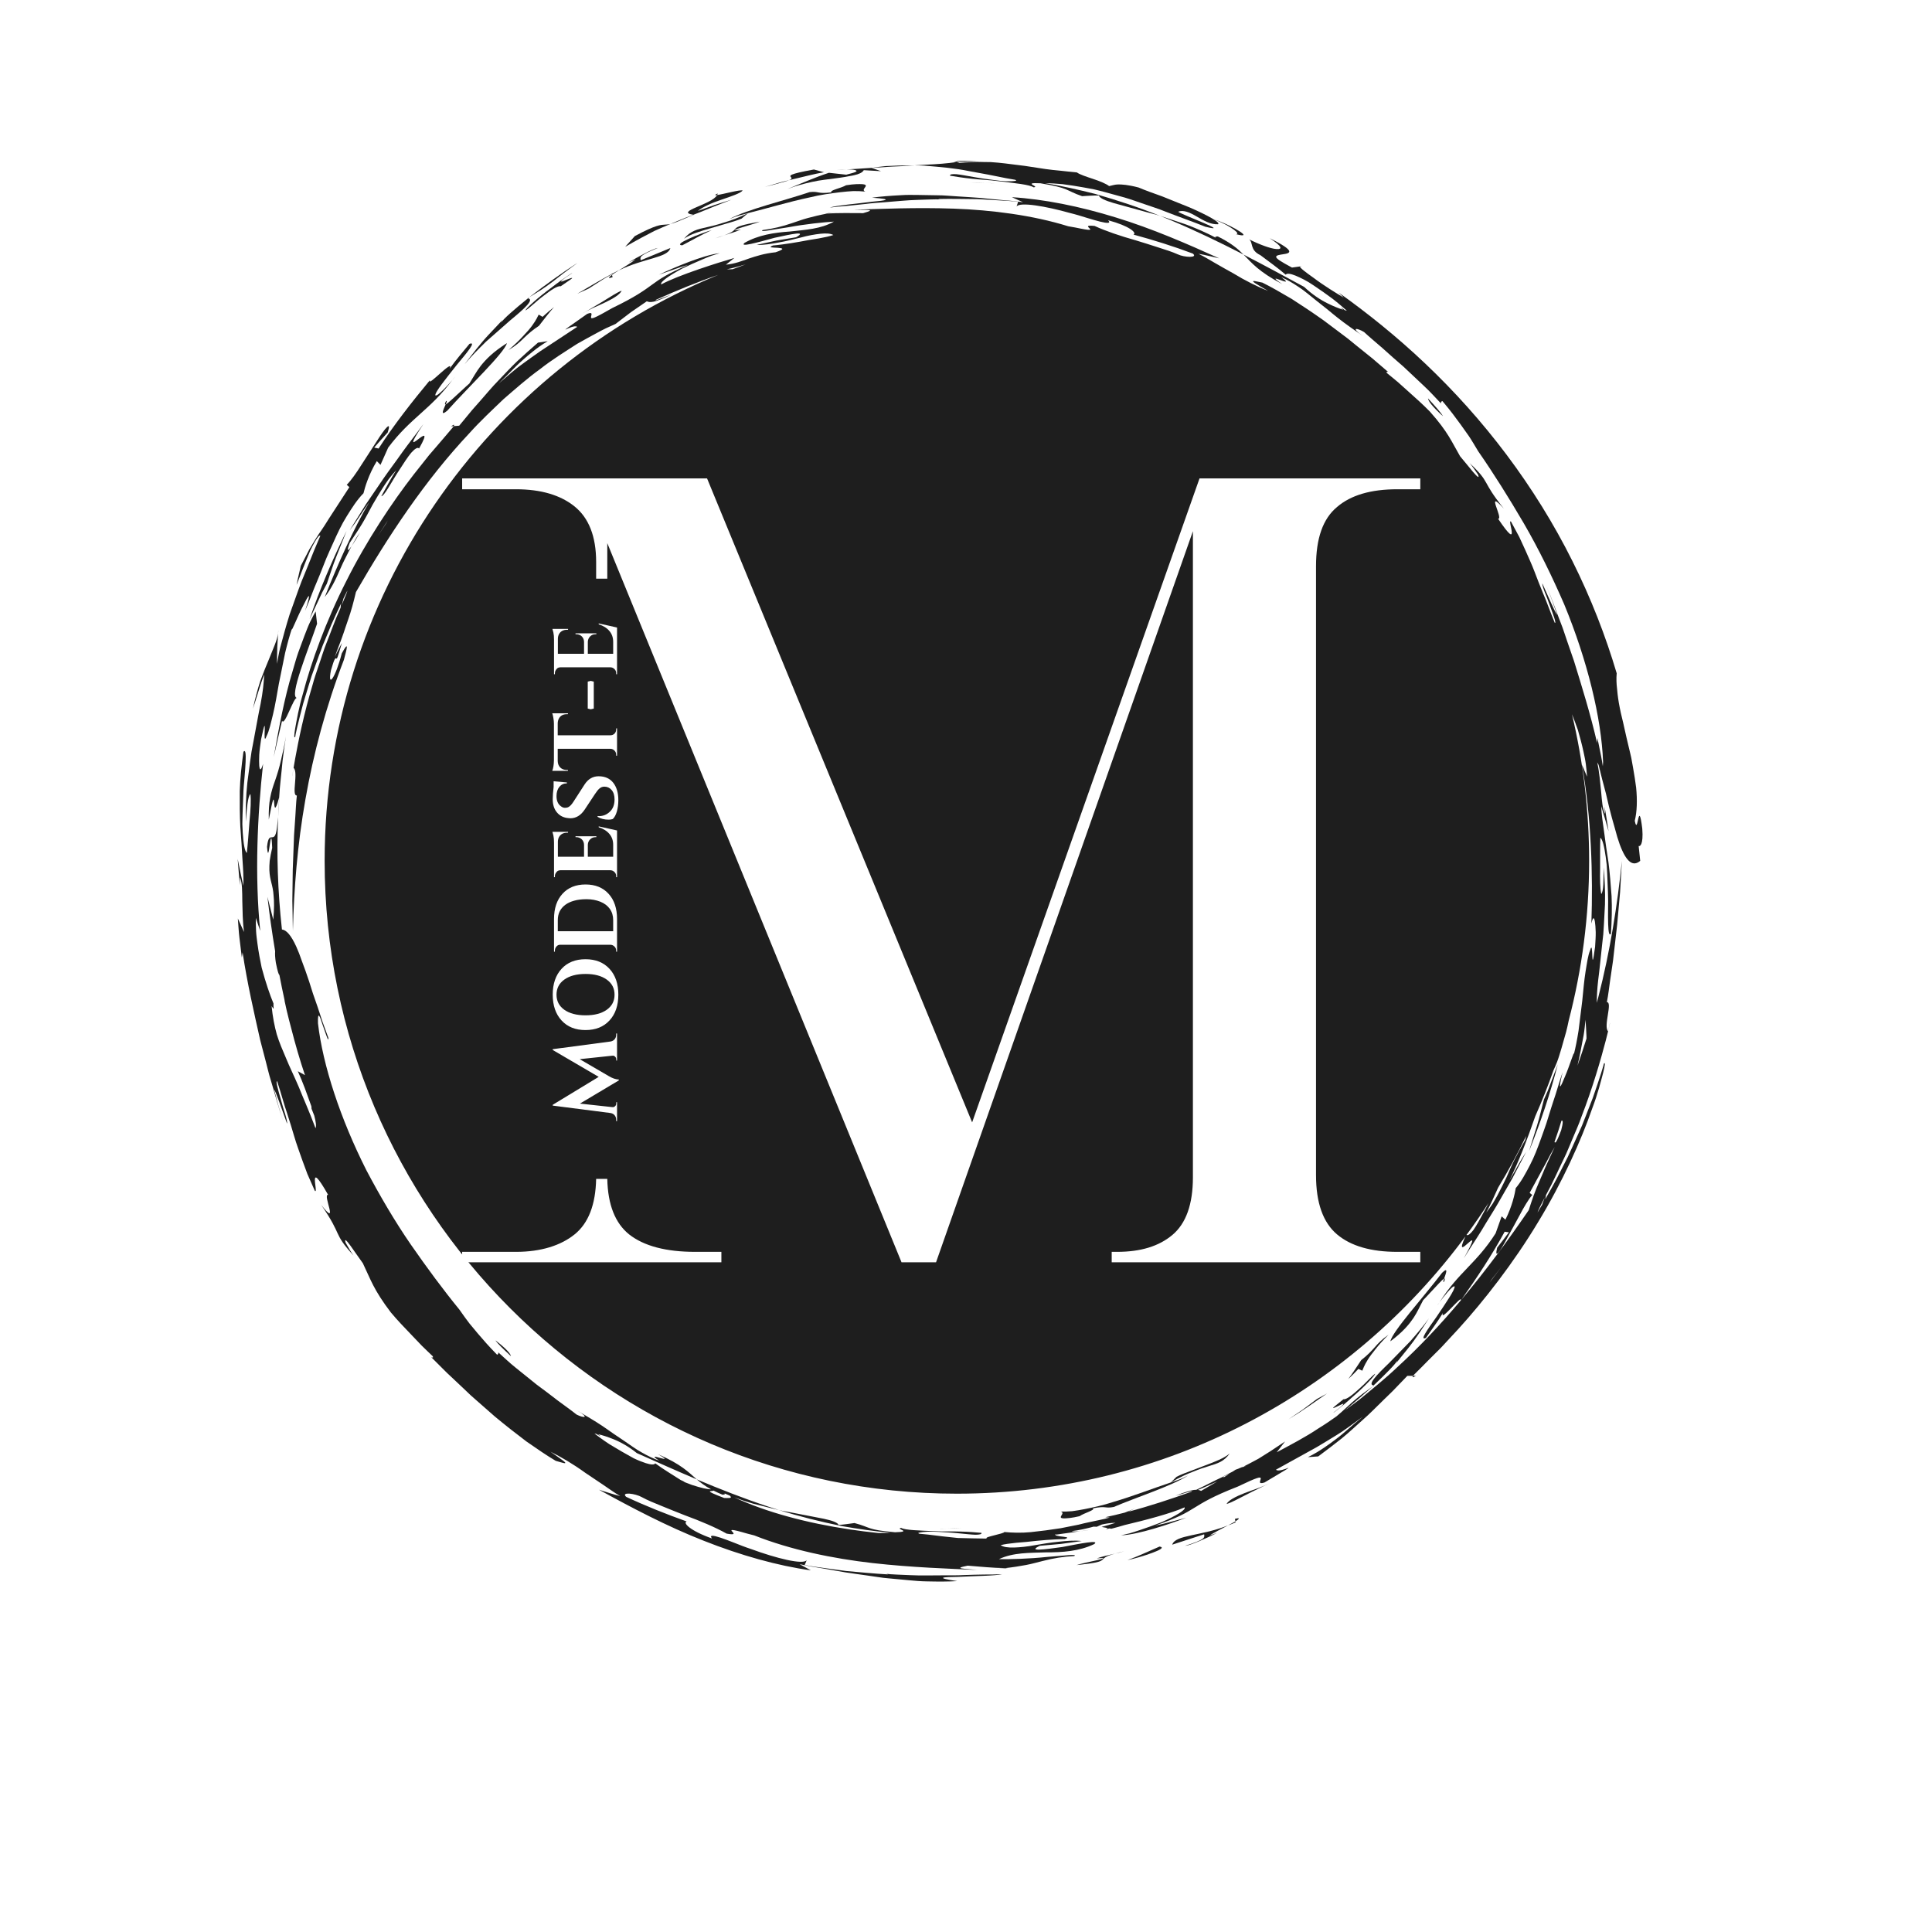 <svg version="1.0" preserveAspectRatio="xMidYMid meet" height="500" viewBox="0 0 375 375" zoomAndPan="magnify" width="500" xmlns:xlink="http://www.w3.org/1999/xlink" xmlns="http://www.w3.org/2000/svg"><defs><g></g><clipPath id="ad1db85999"><path clip-rule="nonzero" d="M 46.066 37 L 319 37 L 319 307 L 46.066 307 Z M 46.066 37"></path></clipPath><clipPath id="d40c907c0a"><path clip-rule="nonzero" d="M 89.703 92.758 L 275.703 92.758 L 275.703 245.008 L 89.703 245.008 Z M 89.703 92.758"></path></clipPath></defs><rect fill-opacity="1" height="450" y="-37.5" fill="#ffffff" width="450" x="-37.5"></rect><rect fill-opacity="1" height="450" y="-37.5" fill="#ffffff" width="450" x="-37.5"></rect><path fill-rule="nonzero" fill-opacity="1" d="M 61.27 118.676 C 60.938 119.238 60.574 119.93 60.188 120.723 C 59.809 121.52 59.465 122.441 59.078 123.438 C 58.707 124.441 58.309 125.527 57.883 126.672 C 57.48 127.824 57.152 129.074 56.77 130.352 C 55.203 135.457 54.094 141.449 53.133 146.938 C 53.652 144.582 54.195 142.234 54.75 139.898 C 55.223 141.105 57.023 135.184 57.648 135.469 C 56.023 135.297 59.852 126.066 61.543 121.066 L 61.27 118.676" fill="#1e1e1e"></path><path fill-rule="nonzero" fill-opacity="1" d="M 62.539 114.984 L 63.441 113.293 C 64.043 111.586 64.578 109.836 65.242 108.145 L 67.266 103.059 C 64.523 108.633 62.082 114.34 60.086 120.195 L 61.723 116.719 L 62.539 114.984" fill="#1e1e1e"></path><path fill-rule="nonzero" fill-opacity="1" d="M 68.238 106.02 C 68.73 105.312 69.387 104.223 69.879 103.336 C 69.238 104.207 68.723 105.121 68.238 106.02" fill="#1e1e1e"></path><path fill-rule="nonzero" fill-opacity="1" d="M 77.59 91.102 C 78.367 89.879 79.145 88.695 79.805 87.895 C 80.5 87.125 81.059 86.73 81.344 87.047 C 83.297 83.605 82.105 84.539 81.113 85.297 C 80.125 86.051 79.332 86.617 82.195 82.289 C 80.766 84.266 79.336 86.039 78.07 87.805 C 76.828 89.582 75.566 91.227 74.422 92.887 C 73.285 94.559 72.172 96.191 71.059 97.828 C 70.008 99.508 68.953 101.195 67.867 102.934 C 69.359 101.047 69.762 100.16 71.695 97.43 C 68.715 102.43 65.523 109.602 63.035 115.875 C 64.234 114.395 65.18 112.469 66.125 110.258 C 66.598 109.152 67.188 108.031 67.785 106.859 C 67.938 106.582 68.086 106.301 68.238 106.02 C 67.57 106.969 67.191 107.23 67.883 105.371 C 68.805 103.996 69.629 102.758 70.348 101.555 C 71.066 100.352 71.668 99.18 72.285 98.031 C 72.941 96.906 73.59 95.789 74.316 94.66 C 74.68 94.094 75.066 93.523 75.48 92.949 C 75.906 92.383 76.398 91.828 76.914 91.258 C 75.855 92.891 74.957 94.625 74.008 96.32 C 74.648 96.254 75.98 93.516 77.59 91.102" fill="#1e1e1e"></path><path fill-rule="nonzero" fill-opacity="1" d="M 86.566 77.859 C 86.301 78.398 86.32 78.559 86.508 78.484 C 86.707 78.027 86.824 77.691 86.566 77.859" fill="#1e1e1e"></path><path fill-rule="nonzero" fill-opacity="1" d="M 86.816 79.715 C 90.941 75.082 97.863 68.547 98.398 66.598 C 95.582 68.383 94.258 69.832 93.32 71 C 92.402 72.191 91.914 73.168 91.102 74.441 C 90.375 75.051 88.922 76.469 87.809 77.449 C 87.211 77.988 86.734 78.402 86.508 78.484 C 86.098 79.438 85.34 80.926 86.816 79.715" fill="#1e1e1e"></path><path fill-rule="nonzero" fill-opacity="1" d="M 104.559 61.066 C 104.414 61.309 104.133 62.059 103.277 63.215 C 102.855 63.797 102.273 64.461 101.52 65.25 C 100.781 66.059 99.852 66.961 98.668 67.961 C 100.09 67.137 100.879 66.41 101.656 65.641 C 102.441 64.887 103.246 64.141 104.617 63.234 C 105.566 62.012 106.508 60.754 107.543 59.598 C 106.777 60.207 106.031 60.832 105.312 61.496 L 104.559 61.066" fill="#1e1e1e"></path><path fill-rule="nonzero" fill-opacity="1" d="M 94.34 66.309 C 95.945 64.898 97.574 63.465 98.984 62.223 C 101.836 59.875 103.762 58.125 102.477 57.906 C 99.871 60.023 97.785 61.816 97.211 62.664 L 97.496 62.152 C 97.496 62.152 96.371 63.348 94.844 64.969 C 93.32 66.586 91.602 68.824 90.203 70.664 C 91.34 69.312 92.812 67.805 94.34 66.309" fill="#1e1e1e"></path><path fill-rule="nonzero" fill-opacity="1" d="M 107.188 54.746 C 107.902 54.191 108.633 53.621 109.434 52.996 C 110.25 52.395 111.133 51.738 112.145 50.988 C 109.199 52.867 105.773 55.348 102.914 57.551 C 102.863 57.59 102.82 57.629 102.773 57.668 C 103.555 57.18 104.281 56.73 104.965 56.309 C 105.746 55.805 106.465 55.293 107.188 54.746" fill="#1e1e1e"></path><path fill-rule="nonzero" fill-opacity="1" d="M 102.41 57.891 C 102.434 57.895 102.453 57.902 102.477 57.906 C 102.574 57.828 102.672 57.746 102.773 57.668 C 102.648 57.742 102.539 57.812 102.41 57.891" fill="#1e1e1e"></path><path fill-rule="nonzero" fill-opacity="1" d="M 110.906 53.125 C 111.719 52.535 109.41 53.965 107.016 55.844 C 104.562 57.629 102.055 59.871 101.988 60.266 C 102.82 59.773 104.141 58.418 105.539 57.391 C 106.91 56.328 108.227 55.418 108.824 55.57 C 110.426 54.457 111.035 54.094 111.051 53.977 C 111.078 53.867 110.559 54.066 110.02 54.27 C 109.48 54.48 108.945 54.727 108.914 54.633 C 108.883 54.547 109.34 54.105 110.906 53.125" fill="#1e1e1e"></path><path fill-rule="nonzero" fill-opacity="1" d="M 137.195 44.098 C 135.363 44.512 134.066 44.766 132.766 46.34 C 133.984 45.457 135.918 44.883 137.949 44.293 C 138.961 43.992 140.004 43.688 141.023 43.391 C 142.047 43.109 143.035 42.801 143.926 42.434 L 145.191 41.371 C 143.309 42.285 141.766 42.844 140.457 43.219 C 139.172 43.652 138.113 43.895 137.195 44.098" fill="#1e1e1e"></path><path fill-rule="nonzero" fill-opacity="1" d="M 157.137 37.289 C 152.473 38.883 145.078 40.625 141.57 42.512 C 143.352 41.773 143.836 41.754 145.191 41.371 C 148.859 40.457 153.094 39.176 157.18 38.312 C 159.207 37.805 161.215 37.543 163.043 37.316 C 163.961 37.207 164.836 37.129 165.652 37.086 C 166.477 37.078 167.246 37.113 167.941 37.188 C 167.254 36.898 167.977 36.422 168.055 36.094 C 168.09 35.926 167.961 35.797 167.41 35.75 C 166.859 35.719 165.871 35.691 164.223 35.957 C 163.266 36.531 160.922 36.941 161.387 37.336 C 158.566 37.688 159.031 37.07 157.137 37.289" fill="#1e1e1e"></path><path fill-rule="nonzero" fill-opacity="1" d="M 130.16 43.461 C 129.688 43.578 129.387 43.586 129.078 43.598 C 128.285 43.648 127.367 43.598 123.223 45.82 L 121.34 47.91 C 123.59 46.613 125.41 45.637 127.008 44.828 C 128.145 44.312 129.168 43.875 130.16 43.461" fill="#1e1e1e"></path><path fill-rule="nonzero" fill-opacity="1" d="M 139.195 37.859 C 139.25 37.758 139.285 37.652 139.297 37.547 C 138.637 37.867 138.73 37.926 139.195 37.859" fill="#1e1e1e"></path><path fill-rule="nonzero" fill-opacity="1" d="M 134.637 41.695 C 134.617 41.691 134.602 41.688 134.582 41.688 C 133.477 42.102 132.453 42.48 131.457 42.918 C 131.027 43.098 130.598 43.277 130.16 43.461 C 130.305 43.426 130.465 43.383 130.648 43.324 C 131.441 43.094 132.59 42.531 134.637 41.695" fill="#1e1e1e"></path><path fill-rule="nonzero" fill-opacity="1" d="M 138.672 40.055 C 139.652 39.641 140.754 39.262 141.961 38.773 C 140.875 39.113 139.77 39.418 138.688 39.789 L 135.461 40.941 C 136.312 40.203 138.234 39.344 140.109 38.73 C 141.977 38.098 143.727 37.512 144.148 36.98 C 143.773 36.754 140.336 37.699 139.195 37.859 C 138.242 39.688 130.848 41.098 134.582 41.688 C 135.027 41.52 135.484 41.344 135.965 41.156 C 136.797 40.828 137.691 40.469 138.672 40.055" fill="#1e1e1e"></path><path fill-rule="nonzero" fill-opacity="1" d="M 190.469 31.441 C 190.504 31.441 190.539 31.441 190.574 31.441 C 190.586 31.406 185.633 30.988 185.719 31.348 C 187.145 31.344 188.57 31.398 189.996 31.414 C 190.23 31.43 190.379 31.438 190.469 31.441" fill="#1e1e1e"></path><path fill-rule="nonzero" fill-opacity="1" d="M 174.539 32.129 C 173.68 32.156 172.797 32.191 171.895 32.242 C 170.996 32.336 170.074 32.449 169.133 32.578 L 169.16 32.586 C 170.422 32.508 171.754 32.426 173.121 32.34 C 174.566 32.297 176.02 32.199 177.461 32.102 C 176.512 32.098 175.547 32.113 174.539 32.129" fill="#1e1e1e"></path><path fill-rule="nonzero" fill-opacity="1" d="M 166.031 33.031 C 166.57 33.219 166.188 33.434 164.262 33.906 L 160.895 33.539 C 158.141 34.434 155.484 35.633 152.824 36.691 C 154.352 36.102 155.98 35.668 157.578 35.316 C 159.168 34.941 160.758 34.824 162.164 34.613 C 163.57 34.438 164.809 34.219 165.766 34.012 C 166.727 33.801 167.398 33.504 167.66 33.031 L 171.012 33.227 L 169.16 32.586 C 167.324 32.703 165.645 32.805 164.289 32.891 C 165.086 32.875 165.715 32.914 166.031 33.031" fill="#1e1e1e"></path><path fill-rule="nonzero" fill-opacity="1" d="M 164.289 32.891 C 163.719 32.906 163.062 32.941 162.359 33.012 C 162.891 32.98 163.543 32.938 164.289 32.891" fill="#1e1e1e"></path><path fill-rule="nonzero" fill-opacity="1" d="M 153.148 34.98 C 153.152 34.977 153.16 34.973 153.164 34.973 C 152.539 35.117 151.918 35.266 151.301 35.441 L 148.465 36.273 C 149.828 35.945 150.84 35.676 151.59 35.453 C 152.344 35.25 152.84 35.109 153.148 34.98" fill="#1e1e1e"></path><path fill-rule="nonzero" fill-opacity="1" d="M 159.941 33.434 C 159.293 33.258 158.633 33.066 157.98 32.902 C 152.898 33.816 153.273 34.094 153.539 34.402 C 153.668 34.555 153.766 34.719 153.164 34.973 C 153.5 34.891 153.836 34.816 154.172 34.73 C 156.094 34.297 157.996 33.754 159.941 33.434" fill="#1e1e1e"></path><path fill-rule="nonzero" fill-opacity="1" d="M 239.477 44.574 C 240.211 45.113 240.379 45.445 239.895 45.449 C 241.715 45.934 241.676 45.602 240.664 44.941 C 239.656 44.273 237.688 43.254 235.621 42.566 C 236.527 42.941 237.316 43.289 237.965 43.625 C 238.605 43.984 239.109 44.305 239.477 44.574" fill="#1e1e1e"></path><path fill-rule="nonzero" fill-opacity="1" d="M 280.082 80.785 C 279.742 80.156 278.621 78.883 277.176 77.328 C 277.234 77.82 277.895 78.828 280.082 80.785" fill="#1e1e1e"></path><path fill-rule="nonzero" fill-opacity="1" d="M 188.355 35.41 C 189.293 35.473 190.316 35.496 191.27 35.516 C 190.285 35.48 189.352 35.445 188.355 35.41" fill="#1e1e1e"></path><path fill-rule="nonzero" fill-opacity="1" d="M 191.27 35.516 C 191.906 35.539 192.547 35.551 193.172 35.617 C 192.621 35.547 191.984 35.531 191.27 35.516" fill="#1e1e1e"></path><path fill-rule="nonzero" fill-opacity="1" d="M 249.918 55.023 C 250.082 55.176 250.242 55.297 250.41 55.441 C 250.414 55.445 250.414 55.445 250.434 55.453 L 249.918 55.023" fill="#1e1e1e"></path><path fill-rule="nonzero" fill-opacity="1" d="M 54.191 154.75 C 54.125 156.02 54.055 157.309 53.984 158.586 C 54.07 157.582 54.145 156.332 54.203 154.707 C 54.199 154.727 54.195 154.727 54.191 154.75" fill="#1e1e1e"></path><path fill-rule="nonzero" fill-opacity="1" d="M 55.496 142.945 C 55.602 142.285 55.703 141.586 55.797 140.824 C 55.707 141.527 55.598 142.234 55.496 142.945" fill="#1e1e1e"></path><path fill-rule="nonzero" fill-opacity="1" d="M 55.496 142.945 C 55.207 144.695 54.883 146.125 54.586 147.348 C 54.219 149.031 53.805 150.312 53.41 151.469 C 52.578 153.77 52.074 155.605 52.176 159.094 C 53.926 149.73 52.496 161.027 54.191 154.75 C 54.32 152.348 54.648 149.988 54.848 147.652 C 55.035 146.055 55.266 144.492 55.496 142.945" fill="#1e1e1e"></path><path fill-rule="nonzero" fill-opacity="1" d="M 88.043 73.457 C 87.957 73.566 87.887 73.66 87.797 73.77 C 88.273 73.211 88.492 72.93 88.043 73.457" fill="#1e1e1e"></path><path fill-rule="nonzero" fill-opacity="1" d="M 241.52 289.828 C 239.832 290.488 238.414 291.223 238.074 291.926 C 238.996 291.66 240.301 290.938 241.785 290.18 C 242.527 289.797 243.309 289.398 244.105 289.023 C 244.895 288.625 245.68 288.227 246.465 287.906 C 245.805 288.203 244.996 288.535 244.145 288.871 C 243.277 289.176 242.367 289.5 241.52 289.828" fill="#1e1e1e"></path><path fill-rule="nonzero" fill-opacity="1" d="M 239.832 295.488 L 239.797 295.297 C 239.418 295.52 238.91 295.793 238.344 296.086 C 238.84 295.902 239.34 295.707 239.832 295.488" fill="#1e1e1e"></path><path fill-rule="nonzero" fill-opacity="1" d="M 239.695 294.82 L 239.797 295.297 C 240.574 294.793 240.797 294.527 239.695 294.82" fill="#1e1e1e"></path><path fill-rule="nonzero" fill-opacity="1" d="M 227.52 299.82 L 233.723 297.805 C 233.844 298.484 233.898 298.816 230.039 300.039 C 231.043 299.984 234.363 298.484 236.203 297.555 L 234.781 298.039 C 235.535 297.531 237.062 296.758 238.344 296.086 C 232.902 298.23 228.18 297.867 227.52 299.82" fill="#1e1e1e"></path><path fill-rule="nonzero" fill-opacity="1" d="M 218.832 302.816 C 220.07 302.57 222.133 301.977 223.637 301.414 C 225.145 300.859 226.086 300.352 225.074 300.184 C 223.012 301.059 220.961 302.062 218.832 302.816" fill="#1e1e1e"></path><path fill-rule="nonzero" fill-opacity="1" d="M 212.961 302.828 C 211.668 303.125 209.695 303.52 208.953 303.785 C 216.457 303.008 212.195 302.715 216.418 301.559 C 215.121 301.84 213.902 302.129 212.891 302.48 C 214.852 302.293 214.25 302.516 212.961 302.828" fill="#1e1e1e"></path><path fill-rule="nonzero" fill-opacity="1" d="M 218.234 301.094 C 217.477 301.266 216.918 301.418 216.418 301.559 C 217.012 301.422 217.633 301.273 218.234 301.094" fill="#1e1e1e"></path><path fill-rule="nonzero" fill-opacity="1" d="M 274.82 267.043 L 274.277 267.051 C 274.094 267.359 274.145 267.461 274.82 267.043" fill="#1e1e1e"></path><path fill-rule="nonzero" fill-opacity="1" d="M 195.633 304.387 L 195.148 304.367 C 194.52 304.441 193.867 304.512 193.156 304.566 L 195.633 304.387" fill="#1e1e1e"></path><path fill-rule="nonzero" fill-opacity="1" d="M 311.27 206.504 C 311.285 206.488 311.289 206.48 311.301 206.469 C 311.297 206.461 311.289 206.465 311.27 206.504" fill="#1e1e1e"></path><path fill-rule="nonzero" fill-opacity="1" d="M 53.977 122.941 C 54.008 122.715 54.023 122.492 54.016 122.281 L 53.977 122.941" fill="#1e1e1e"></path><path fill-rule="nonzero" fill-opacity="1" d="M 172.07 305.48 L 171.898 305.418 C 171.895 305.438 171.957 305.461 172.07 305.48" fill="#1e1e1e"></path><path fill-rule="nonzero" fill-opacity="1" d="M 236.371 45.891 C 236.035 45.914 235.711 45.934 236 46.152 C 234.395 45.297 232.43 44.41 230.289 43.598 C 229.035 43.18 227.75 42.746 226.469 42.32 C 226.035 42.18 225.602 42.043 225.172 41.906 C 225.852 42.18 226.539 42.445 227.207 42.734 C 232.152 44.809 236.801 47.059 241.371 49.414 C 240.27 48.301 239.012 47.211 236.371 45.891" fill="#1e1e1e"></path><g clip-path="url(#ad1db85999)"><path fill-rule="nonzero" fill-opacity="1" d="M 310.707 149.223 L 310.824 149.434 C 310.789 149.391 310.75 149.32 310.707 149.223 Z M 306.188 206.844 C 306.41 205.898 306.598 204.949 306.793 204.02 C 306.992 202.965 307.191 201.93 307.387 200.918 C 307.555 199.902 307.645 198.895 307.746 197.93 C 307.805 198.965 307.898 200.012 307.93 201.051 L 307.938 201.582 C 307.391 203.332 306.809 205.086 306.188 206.844 Z M 300.207 226.008 C 299.664 227.18 299.262 228.273 298.812 229.25 C 297.934 231.211 297.344 232.961 296.727 234.887 C 292.691 240.793 288.344 246.691 283.637 252.289 C 286.656 248.012 289.559 243.66 292.055 239.074 L 292.875 239.195 C 292.113 240.191 291.387 241.203 290.598 242.176 C 290.316 243.367 290.43 243.566 290.816 243.129 C 291.219 242.703 291.844 241.617 292.57 240.258 C 293.289 238.895 294.207 237.312 295.012 235.777 C 295.82 234.25 296.648 232.844 297.41 231.938 L 296.902 231.535 C 298.551 228.512 299.543 226.688 300.191 225.5 C 300.824 224.301 301.117 223.738 301.406 223.258 C 301.523 223.059 301.641 222.859 301.766 222.641 C 301.211 223.887 300.648 224.98 300.207 226.008 Z M 299.336 233.809 C 299.035 234.32 298.738 234.828 298.438 235.328 C 298.445 235.16 298.969 234.09 299.836 232.418 Z M 289.84 247.996 C 289.555 248.375 289.32 248.691 289.145 248.938 C 289.293 248.703 289.453 248.461 289.625 248.211 C 290.207 247.469 290.777 246.738 291.324 246.043 C 291.316 246.055 291.305 246.07 291.297 246.082 C 290.727 246.832 290.238 247.477 289.84 247.996 Z M 303.023 219.379 C 302.031 222.035 301.898 221.805 301.758 221.707 C 301.746 221.695 301.734 221.691 301.719 221.684 C 301.957 220.957 302.207 220.219 302.477 219.453 C 302.672 218.828 302.875 218.176 303.082 217.527 C 303.383 217.355 303.43 217.902 303.023 219.379 Z M 233.535 288.777 L 236.281 287.551 L 233.133 289.383 C 232.984 289.297 232.789 289.223 232.523 289.188 C 232.863 289.051 233.203 288.922 233.535 288.777 Z M 206.496 297.32 L 206.184 297.324 C 206.191 297.324 206.199 297.32 206.207 297.32 C 206.309 297.316 206.406 297.309 206.508 297.305 C 206.504 297.309 206.5 297.312 206.496 297.32 Z M 138.488 289.32 C 139.004 289.586 139.574 289.852 140.25 290.125 C 140.57 290.082 140.875 290.035 140.586 289.852 C 140.926 290 141.273 290.148 141.641 290.297 C 142.391 290.93 141.078 290.742 140.555 290.758 C 136.234 289.102 138.176 289.551 138.488 289.32 Z M 296.039 221.266 C 295.262 222.641 294.57 223.879 293.973 225.074 C 293.379 226.27 292.891 227.426 292.391 228.562 C 291.848 229.68 291.316 230.789 290.707 231.918 C 290.402 232.48 290.078 233.051 289.727 233.629 C 289.359 234.199 288.938 234.758 288.488 235.34 C 289.336 233.777 290.043 232.141 290.781 230.527 C 292.75 227.273 294.57 223.926 296.234 220.484 C 296.195 220.688 296.133 220.934 296.039 221.266 Z M 285.984 238.746 C 285.418 239.48 284.945 239.883 284.645 239.703 C 286.133 237.68 287.562 235.613 288.926 233.496 C 288.594 234.156 288.234 234.859 287.855 235.539 C 287.203 236.754 286.551 237.941 285.984 238.746 Z M 141.055 52.273 C 142.148 52.07 143.387 51.711 144.734 51.32 C 143.879 51.625 143.023 51.941 142.176 52.262 Z M 66.309 117.496 L 66.684 116.137 C 66.93 115.629 67.176 115.125 67.426 114.629 C 67.43 114.789 67.012 115.844 66.309 117.496 Z M 74.672 101.961 C 74.914 101.574 75.113 101.258 75.266 101.012 C 75.141 101.242 75.004 101.488 74.859 101.738 C 74.363 102.488 73.871 103.219 73.402 103.926 C 73.41 103.914 73.418 103.898 73.426 103.883 C 73.914 103.133 74.332 102.484 74.672 101.961 Z M 318.766 160.863 C 318 154.559 317.93 162.57 317.309 159.305 C 317.742 157.559 317.816 155.328 317.574 152.883 C 317.422 151.664 317.219 150.387 316.988 149.082 C 316.871 148.434 316.754 147.773 316.633 147.109 C 316.496 146.449 316.32 145.793 316.168 145.129 C 315.852 143.809 315.539 142.484 315.258 141.184 C 314.988 139.879 314.625 138.621 314.398 137.391 C 314.148 136.164 313.98 134.973 313.887 133.848 C 313.746 132.73 313.707 131.672 313.801 130.688 C 311.668 123.48 308.801 116.09 305.203 108.898 C 301.617 101.703 297.285 94.73 292.43 88.27 C 287.582 81.805 282.215 75.855 276.656 70.586 C 271.102 65.312 265.363 60.723 259.844 56.793 C 260.18 57.105 260.5 57.441 260.832 57.766 C 259.402 56.941 256.84 55.352 254.945 53.914 C 253.414 52.836 252.258 51.949 252.316 51.719 L 250.77 51.934 C 248.535 50.734 247.738 50.207 247.703 49.875 C 247.664 49.547 248.375 49.457 249.059 49.348 C 250.402 49.164 251.688 48.812 246.426 46.23 C 248.969 47.855 248.918 48.434 247.777 48.344 C 246.621 48.27 244.422 47.445 242.465 46.461 C 243.285 47.113 242.543 48.531 244.645 49.531 C 246.301 50.789 247.984 51.961 249.551 53.316 C 249.797 52.996 250.5 53.113 251.469 53.504 C 252.434 53.906 253.695 54.516 254.926 55.367 C 256.176 56.191 257.48 57.121 258.645 57.984 C 259.793 58.867 260.758 59.738 261.43 60.312 C 261.316 60.289 261.188 60.25 261.066 60.219 C 259.98 59.461 260.113 59.605 260.715 60.121 C 259.848 59.863 258.848 59.457 257.734 58.906 C 256.289 58.203 254.723 57.176 253.133 55.684 C 249.184 53.543 245.309 51.441 241.371 49.414 C 242.965 51.023 244.238 52.68 248.875 55.145 C 244.773 52.34 252.043 56.277 248.684 53.789 C 249.801 54.266 250.914 54.93 252.078 55.707 C 253.25 56.461 254.383 57.48 255.652 58.473 C 256.285 58.977 256.941 59.496 257.621 60.031 C 258.293 60.582 258.977 61.164 259.707 61.734 C 261.16 62.883 262.793 64 264.539 65.223 C 262.039 63.477 263.391 63.613 264.77 64.453 C 265.801 65.422 267.059 66.449 268.363 67.59 C 269.645 68.758 271.027 69.969 272.422 71.176 C 273.762 72.438 275.102 73.699 276.363 74.887 C 277.637 76.062 278.711 77.289 279.684 78.301 C 279.645 78.012 279.797 77.883 279.973 77.848 C 281.582 79.758 282.539 81.062 283.531 82.426 C 284.016 83.109 284.516 83.809 285.09 84.621 C 285.645 85.441 286.215 86.43 286.93 87.609 C 289.875 91.84 292.855 96.594 295.773 101.582 C 298.68 106.586 301.293 111.953 303.625 117.336 C 308.094 128.176 310.832 139.305 311.16 147.926 C 311.145 148.25 311.129 148.512 311.105 148.727 C 311.008 148.086 310.91 147.445 310.781 146.809 L 310.062 143.258 L 309.996 144.207 C 308.684 138.52 307.059 133.332 305.504 128.277 C 305.074 127.027 304.645 125.785 304.215 124.547 C 303.781 123.312 303.41 122.055 302.918 120.848 C 301.965 118.422 301.137 115.941 300.074 113.531 C 300.891 115.438 301.566 117.402 302.25 119.355 C 301.859 118.953 300.551 115.848 299.363 113.234 C 299.328 113.488 299.52 114.109 299.816 114.891 C 299.973 115.281 300.145 115.715 300.324 116.164 C 300.492 116.617 300.664 117.09 300.836 117.551 C 301.52 119.395 302.137 121.066 301.785 120.898 C 300.82 118.586 300.191 116.719 299.512 115.172 C 298.867 113.609 298.352 112.281 297.848 110.949 C 297.348 109.617 296.742 108.332 296.062 106.773 C 295.707 106.004 295.324 105.168 294.898 104.242 C 294.414 103.34 293.883 102.352 293.285 101.242 C 292.434 100.578 295.371 107.5 290.781 100.691 C 291.895 100.766 288.164 94.633 291.902 98.723 C 287.426 93.191 289.449 93.824 285.25 89.879 C 285.703 90.395 286.293 91.258 286.883 92.121 C 287.566 93.895 284.688 90.027 283.402 88.562 C 281.754 85.723 281.09 83.883 277.555 79.906 C 276.246 78.562 274.844 77.312 273.449 76.066 L 271.359 74.191 C 270.648 73.582 269.914 73 269.195 72.406 C 268.945 72.004 269.461 72.211 269.461 72.211 C 268.441 71.34 267.414 70.461 266.387 69.578 L 263.219 67.027 L 261.648 65.746 C 261.113 65.344 260.578 64.938 260.047 64.539 C 258.977 63.734 257.922 62.945 256.883 62.164 C 254.766 60.664 252.676 59.27 250.699 58.008 C 248.672 56.82 246.781 55.715 245.023 54.852 C 244.473 54.77 243.48 54.484 243.27 54.562 C 243.043 54.66 243.648 55.016 246.133 56.469 C 244.043 55.633 241.688 54.469 239.406 53.07 C 238.238 52.422 237.062 51.766 235.926 51.105 C 234.789 50.453 233.699 49.777 232.625 49.266 C 233.992 49.488 235.305 49.84 236.648 50.145 C 230.465 47.344 223.609 44.355 216.605 42.219 C 209.621 40.055 202.559 38.641 196.41 38.277 L 198.574 39.258 C 197.855 39.172 197.133 39.082 196.414 38.996 C 195.691 38.934 194.973 38.871 194.258 38.805 C 192.828 38.668 191.41 38.527 190.016 38.395 C 188.617 38.277 187.238 38.219 185.895 38.121 C 184.551 38.055 183.238 37.898 181.961 37.906 C 180.688 37.883 179.453 37.863 178.27 37.844 C 177.086 37.828 175.949 37.809 174.879 37.887 C 172.734 38 170.832 38.145 169.254 38.371 C 173.512 38.676 172.035 38.914 169.223 39.156 C 166.422 39.539 162.25 39.875 161.07 40.289 C 161.602 40.23 162.148 40.168 162.707 40.105 C 163.27 40.059 163.844 40.012 164.43 39.961 C 165.594 39.855 166.797 39.727 168.004 39.59 C 169.203 39.43 170.414 39.352 171.594 39.262 C 172.773 39.164 173.918 39.07 175 38.98 C 177.16 38.785 179.062 38.785 180.418 38.719 C 181.41 38.688 182.102 38.68 182.402 38.707 L 182.113 38.625 C 184.691 38.57 187.273 38.629 189.863 38.656 L 193.738 38.879 C 195.031 38.961 196.328 39.008 197.613 39.176 L 197.312 40.098 C 197.879 39.133 203.078 40.043 207.668 41.34 C 208.824 41.621 209.934 41.965 210.934 42.277 C 211.934 42.582 212.828 42.84 213.543 43.02 C 214.973 43.367 215.688 43.387 215.086 42.75 C 219.297 43.875 220.723 45.23 220.008 45.535 C 223.887 46.59 227.742 47.789 231.52 49.215 C 232.625 50.098 229.879 49.977 228.605 49.367 C 227.523 48.883 226.211 48.461 224.812 48.023 C 223.414 47.59 221.945 47.082 220.461 46.652 C 217.477 45.816 214.574 44.836 212.461 43.855 C 210.496 43.645 211.312 44.121 211.562 44.406 C 211.688 44.551 211.676 44.648 211.109 44.594 C 210.828 44.566 210.406 44.5 209.797 44.379 C 209.191 44.254 208.391 44.086 207.34 43.918 C 200.43 41.766 192.504 40.762 185.121 40.496 C 177.727 40.238 170.871 40.551 165.734 40.711 C 168.07 40.801 170.414 40.57 167.543 41.367 C 165.219 41.371 162.875 41.293 160.547 41.453 C 159.129 41.723 157.891 42.023 156.773 42.324 C 155.652 42.625 154.664 43.012 153.715 43.316 C 151.82 43.961 150.098 44.383 148.023 44.656 C 147.363 45.133 149.867 44.57 153.047 44.105 C 156.195 43.512 160.027 43.113 161.859 43.016 C 159.285 44.473 156.328 44.594 153.297 44.938 C 150.254 45.148 147.16 45.617 144.516 47.141 C 143.453 48.07 147.039 47.055 150.352 46.152 C 153.707 45.414 156.77 44.777 154.516 46.051 L 150.668 46.699 L 146.852 47.531 C 148.227 47.59 149.676 47.336 151.145 47.066 C 152.621 46.812 154.094 46.441 155.477 46.094 C 156.852 45.715 158.156 45.492 159.242 45.371 C 160.328 45.262 161.207 45.297 161.754 45.617 C 161.07 45.852 160.051 46.078 158.891 46.285 C 158.309 46.387 157.695 46.484 157.07 46.578 C 156.449 46.695 155.816 46.809 155.203 46.922 C 152.738 47.371 150.477 47.621 150.031 47.645 C 148.93 48.094 150.055 48.039 150.957 48.094 C 151.871 48.18 152.535 48.289 150.555 48.961 C 148.332 49.199 146.793 49.707 145.375 50.176 C 143.957 50.668 142.688 51.203 140.898 51.375 L 142.547 50.062 C 139.457 50.953 131.629 53.414 128.355 55.203 C 128.016 54.766 129.922 53.477 132.379 52.145 C 133.625 51.535 135.008 50.914 136.297 50.371 C 136.941 50.102 137.562 49.84 138.133 49.629 C 138.715 49.438 139.238 49.27 139.684 49.141 C 136.496 49.504 130.855 51.922 127.902 53.312 L 130.73 52.328 L 132.141 51.84 L 133.574 51.418 C 125.43 54.875 127.895 55.422 118.871 59.777 C 115.273 61.844 114.746 61.988 114.715 61.602 C 114.695 61.23 115.242 60.414 113.973 60.926 C 110.121 63.621 109.469 64.09 109.836 63.941 C 110.191 63.77 111.633 63.066 112.027 63.453 C 108.945 65.484 107.035 66.742 104.887 68.156 C 103.832 68.895 102.723 69.68 101.395 70.652 C 100.047 71.602 98.617 72.895 96.766 74.461 C 98.809 72.547 99.98 71.164 101.32 70.012 C 101.977 69.418 102.645 68.844 103.434 68.223 C 104.219 67.594 105.125 66.926 106.312 66.219 L 104.426 66.504 C 102.988 67.742 101.664 68.934 100.383 70.121 C 99.117 71.32 97.961 72.598 96.742 73.855 C 95.512 75.098 94.371 76.5 93.105 77.93 C 92.484 78.656 91.805 79.363 91.164 80.164 C 90.512 80.953 89.836 81.77 89.129 82.629 L 88.07 82.711 C 87.965 82.926 87.062 83.887 85.707 85.523 C 85.016 86.328 84.195 87.285 83.266 88.363 C 82.379 89.48 81.391 90.727 80.324 92.074 C 76.105 97.504 71.125 104.977 67.215 112.793 C 63.242 120.586 60.367 128.66 58.832 134.52 C 57.973 137.43 57.582 139.824 57.305 141.316 C 57.062 142.766 57.043 143.398 57.309 143 C 57.262 142.922 57.836 140.363 58.863 136.512 C 59.18 135.469 59.523 134.332 59.891 133.117 C 60.078 132.512 60.27 131.891 60.469 131.25 C 60.691 130.621 60.926 129.98 61.16 129.324 C 61.641 128.016 62.109 126.645 62.641 125.273 C 63.207 123.914 63.785 122.531 64.363 121.148 C 64.949 119.812 65.559 118.488 66.176 117.191 L 66.117 117.945 C 66.035 118.141 65.945 118.344 65.855 118.555 C 65.062 120.266 64.285 122.531 63.312 124.973 C 62.816 126.191 62.438 127.52 61.977 128.844 C 61.535 130.176 61.039 131.516 60.68 132.898 C 57.375 143.828 56.176 154.879 56.98 149.047 C 57.973 149.891 56.512 154.508 57.621 154.402 C 57.453 155.793 57.422 157.137 57.328 158.422 C 57.242 159.703 57.156 160.938 57.074 162.125 C 56.984 164.508 56.902 166.711 56.824 168.812 C 56.797 170.914 56.77 172.906 56.742 174.863 C 56.777 176.82 56.812 178.734 56.852 180.676 C 57.055 172.59 57.711 164.012 59.281 155.152 C 60.832 146.297 63.258 137.164 66.75 128.07 C 67.324 125.949 67.828 124.094 66.34 126.816 C 65.109 131.602 63.527 133.73 64.234 130.117 C 64.98 127.523 65.125 127.734 65.266 127.816 C 65.43 127.906 65.473 127.832 66.371 124.781 C 65.906 125.691 65.391 126.582 64.98 127.52 C 65.477 126.043 66.027 124.789 66.426 123.617 C 66.855 122.461 67.16 121.391 67.516 120.434 C 68.203 118.504 68.641 116.797 69.086 114.922 C 75.297 104.137 82.457 93.281 91.105 84.086 C 93.211 81.742 95.5 79.613 97.73 77.477 C 100.066 75.461 102.348 73.43 104.777 71.68 C 107.129 69.824 109.641 68.281 112.047 66.727 C 113.297 66.02 114.539 65.336 115.766 64.676 C 116.383 64.352 116.988 64.012 117.609 63.719 C 118.238 63.438 118.863 63.156 119.48 62.875 L 122.457 60.602 L 125.547 58.477 C 125.805 58.598 126.176 58.703 126.879 58.551 C 127.23 58.48 127.66 58.328 128.211 58.109 C 128.766 57.902 129.434 57.605 130.242 57.195 C 129.621 57.434 128.781 57.754 128.152 57.992 C 127.531 58.238 127.117 58.398 127.297 58.199 C 131.266 56.426 135.293 54.75 139.414 53.355 C 94.641 71.688 63.012 115.758 63.012 167.094 C 63.012 234.82 118.062 289.922 185.73 289.922 C 226.152 289.922 262.066 270.254 284.438 239.984 C 283.059 243.004 284.07 242.078 284.934 241.312 C 285.816 240.523 286.527 239.926 284.121 244.25 C 285.336 242.266 286.566 240.477 287.641 238.707 C 288.688 236.926 289.77 235.273 290.738 233.609 C 291.695 231.938 292.633 230.305 293.57 228.668 C 294.445 226.992 295.324 225.312 296.23 223.582 C 294.953 225.484 294.633 226.355 292.992 229.09 C 294.715 225.629 296.449 221.152 297.992 216.676 C 299.285 213.758 300.465 210.777 301.531 207.746 C 301.754 207.262 301.988 206.73 302.23 206.113 C 302.531 205.328 302.789 204.426 303.086 203.449 C 303.367 202.469 303.668 201.41 303.984 200.289 C 304.168 199.594 304.328 198.859 304.48 198.113 C 307.066 188.199 308.449 177.805 308.449 167.094 C 308.449 157.301 307.293 147.773 305.117 138.637 C 305.496 139.566 305.883 140.578 306.262 141.668 C 306.66 143.02 307.047 144.477 307.375 146 C 307.535 146.766 307.711 147.539 307.812 148.336 C 307.91 149.133 307.988 149.938 308.047 150.75 L 307.051 148.418 C 308.883 158.59 309.203 169.84 308.887 179.273 C 309.184 177.918 309.418 177.969 309.57 178.902 C 309.645 179.367 309.699 180.055 309.727 180.891 C 309.742 181.727 309.676 182.711 309.605 183.781 C 308.734 190.305 309.363 181.777 308.633 184.473 C 308.219 185.438 308.039 186.898 307.754 188.594 C 307.484 190.293 307.312 192.254 307.117 194.242 C 306.871 196.227 306.625 198.238 306.398 200.043 C 306.113 201.836 305.797 203.422 305.504 204.562 C 305.562 203.82 304.672 206.848 303.773 208.93 C 302.926 211.031 302.312 212.254 303.301 208.109 C 302.891 209.32 302.52 210.496 302.18 211.641 C 301.848 212.785 301.441 213.867 301.117 214.934 C 300.785 216 300.465 217.035 300.152 218.035 C 299.82 219.031 299.465 219.988 299.133 220.922 C 298.465 222.789 297.805 224.551 296.961 226.148 C 296.129 227.746 295.32 229.285 294.203 230.617 C 294.043 231.66 293.508 234.172 292.199 236.734 L 291.469 236.09 L 290.297 239.387 C 286.566 245.25 283.098 246.918 279.418 252.758 C 279.809 252.227 280.418 251.426 280.992 250.781 C 281.574 250.141 282.066 249.605 282.332 249.68 C 282.523 250.207 280.543 253.039 278.828 255.602 C 277.051 258.105 275.473 260.285 276.773 259.676 C 277.898 258.074 279.055 256.508 280.07 254.84 C 279.371 256.887 283.961 251.02 283.547 252.398 C 279.691 256.98 275.602 261.363 271.215 265.367 C 268.824 267.648 266.258 269.691 263.754 271.75 C 262.828 272.43 261.914 273.105 260.996 273.777 C 262.793 272.305 264.617 270.734 266.238 269.277 C 266.281 269.234 266.32 269.195 266.363 269.156 C 265.656 269.676 264.996 270.156 264.379 270.609 C 263.672 271.145 263.023 271.688 262.379 272.254 C 261.742 272.836 261.09 273.434 260.375 274.082 C 260.07 274.344 259.75 274.625 259.418 274.91 C 258.266 275.73 257.105 276.52 255.914 277.246 C 253.305 278.996 250.555 280.406 247.91 281.836 C 247.879 281.852 247.848 281.863 247.816 281.879 L 249.43 279.789 C 247.387 281.184 245.73 282.246 244.27 283.133 C 243.227 283.703 242.285 284.195 241.371 284.66 C 241.562 284.602 241.723 284.559 241.871 284.531 C 241.863 284.531 241.855 284.535 241.852 284.539 C 241.586 284.633 241.324 284.727 241.059 284.824 C 241.16 284.77 241.27 284.715 241.371 284.66 C 241.238 284.707 241.09 284.762 240.918 284.832 C 240.738 284.895 240.543 284.984 240.324 285.09 C 240.16 285.148 239.992 285.207 239.828 285.266 L 239.297 285.613 C 238.746 285.902 238.082 286.25 237.246 286.668 C 237.266 286.672 237.281 286.672 237.297 286.676 C 237.754 286.461 238.195 286.254 238.621 286.047 L 237.609 286.707 C 237.516 286.691 237.414 286.684 237.297 286.676 C 236.887 286.867 236.465 287.062 236.023 287.277 C 235.258 287.648 234.434 288.059 233.531 288.523 C 233.117 288.738 232.672 288.945 232.211 289.164 C 232.07 289.164 231.918 289.172 231.742 289.195 C 231.367 289.242 230.906 289.367 230.312 289.551 C 229.715 289.723 228.992 289.977 228.113 290.344 C 228.785 290.145 229.688 289.879 230.363 289.68 C 231.035 289.473 231.48 289.34 231.277 289.531 C 227.227 290.977 223.137 292.336 218.977 293.43 C 219.426 293.203 219.875 292.977 220.328 292.758 C 219.676 293.066 219 293.34 218.316 293.598 C 217.059 293.918 215.801 294.227 214.531 294.492 L 215.41 294.555 C 214.09 294.926 212.773 295.145 211.605 295.414 C 210.789 295.578 210.051 295.754 209.383 295.93 C 208.238 296.152 207.074 296.387 205.891 296.625 C 203.926 296.934 201.938 297.195 200.07 297.387 C 198.203 297.57 196.434 297.5 194.938 297.363 C 194.918 297.531 193.961 297.75 193.051 297.988 C 192.145 298.234 191.285 298.395 191.492 298.637 C 189.652 298.613 187.785 298.578 185.914 298.523 C 183.879 298.312 181.961 298.105 180.117 297.859 C 179.539 297.793 178.969 297.738 178.406 297.691 C 178.281 297.648 178.23 297.594 178.281 297.516 C 179.375 297.27 180.691 297.246 182.059 297.328 C 183.43 297.406 184.844 297.48 186.121 297.617 C 187.398 297.738 188.543 297.871 189.34 297.895 C 190.137 297.883 190.59 297.789 190.504 297.523 C 189.387 297.426 187.945 297.309 186.395 297.273 C 184.844 297.211 183.18 297.305 181.605 297.207 C 178.453 297.078 175.672 297.004 174.93 296.566 C 173.609 296.766 177.328 297.316 173.723 297.41 C 168.215 296.93 169.078 296.473 165.855 295.621 C 164.832 295.754 163.793 295.926 162.766 295.988 C 162.617 295.527 161.539 295.145 159.891 294.789 C 158.234 294.469 156.039 294.043 153.629 293.578 C 153.027 293.465 152.41 293.352 151.789 293.234 C 151.59 293.191 151.387 293.141 151.188 293.094 C 155.094 294.328 159.18 295.348 163.488 296.23 C 166.5 296.75 169.625 297.215 172.871 297.508 C 172.07 297.543 171.277 297.562 170.484 297.562 C 168.605 297.363 166.738 297.133 164.891 296.855 C 156.645 295.621 148.836 293.562 142.508 290.629 C 143.652 291.059 144.895 291.477 146.199 291.863 C 147.422 292.168 148.676 292.48 149.922 292.797 C 150.348 292.895 150.766 292.992 151.188 293.094 C 150.52 292.883 149.848 292.68 149.191 292.457 C 144.344 290.848 139.758 289.047 135.242 287.145 C 135.984 287.785 136.801 288.414 138.004 289.07 C 137.379 289.102 136.105 288.812 134.309 288.227 C 133.883 288.07 133.422 287.895 132.938 287.703 C 132.723 287.547 132.465 287.398 132.125 287.27 C 130.457 286.199 128.773 285.203 127.188 284.035 C 126.977 284.355 126.297 284.297 125.348 283.996 C 124.672 283.773 123.844 283.457 122.977 283.035 C 121.477 282.219 119.918 281.312 118.324 280.34 C 118.285 280.312 118.242 280.289 118.203 280.262 C 117.047 279.508 116.062 278.75 115.383 278.254 C 115.492 278.27 115.617 278.297 115.734 278.316 C 116.824 278.957 116.688 278.832 116.078 278.379 C 116.922 278.562 117.898 278.879 119 279.32 C 120.422 279.883 121.984 280.742 123.605 282.043 C 127.516 283.789 131.355 285.504 135.242 287.145 C 133.609 285.73 132.281 284.25 127.695 282.25 C 131.797 284.613 124.602 281.402 127.973 283.52 C 126.879 283.148 125.77 282.602 124.609 281.945 C 123.438 281.316 122.289 280.43 121.008 279.578 C 120.371 279.148 119.707 278.703 119.023 278.242 C 118.348 277.77 117.652 277.266 116.918 276.777 C 115.449 275.793 113.82 274.848 112.07 273.812 C 114.574 275.293 113.277 275.262 111.906 274.562 C 110.855 273.715 109.586 272.832 108.262 271.844 C 106.961 270.828 105.559 269.777 104.145 268.734 C 102.777 267.633 101.41 266.531 100.125 265.496 C 98.828 264.469 97.723 263.383 96.719 262.492 C 96.777 262.766 96.645 262.898 96.48 262.945 C 94.812 261.246 93.805 260.078 92.762 258.855 C 92.25 258.242 91.727 257.613 91.121 256.883 C 90.531 256.141 89.922 255.246 89.156 254.176 C 86.047 250.371 82.867 246.074 79.727 241.547 C 76.602 237.004 73.727 232.09 71.117 227.148 C 66.078 217.172 62.66 206.797 61.719 198.625 C 61.645 196.012 62.102 197.293 62.621 198.922 C 63.199 200.539 63.805 202.527 63.742 201.457 C 63.348 200.367 62.965 199.328 62.602 198.336 C 62.27 197.332 61.957 196.375 61.656 195.465 C 61.34 194.551 61.039 193.688 60.75 192.867 C 60.488 192.043 60.242 191.262 60.008 190.523 C 59.531 189.047 59.047 187.75 58.625 186.617 C 58.238 185.48 57.859 184.508 57.488 183.695 C 56.492 181.527 55.586 180.504 54.723 180.414 C 53.906 172.996 53.668 165.645 53.984 158.586 C 53.812 160.301 53.703 161.266 53.531 161.809 C 53.359 162.352 53.145 162.473 52.93 162.504 C 52.492 162.574 52.039 162.289 51.832 164.375 C 52.172 168.812 52.598 158.695 52.832 164.574 C 52.602 165.555 52.449 166.383 52.348 167.09 C 52.285 167.801 52.27 168.391 52.285 168.902 C 52.324 169.922 52.5 170.629 52.676 171.348 C 52.855 172.066 53.043 172.797 53.105 173.875 C 53.219 174.953 53.238 176.379 53.039 178.512 L 51.91 174.074 C 52.277 177.273 52.773 180.867 53.406 184.648 C 53.363 185.141 53.387 185.855 53.547 186.887 C 53.895 188.613 54.094 189.188 54.227 189.219 C 54.527 190.809 54.859 192.418 55.211 194.031 C 55.23 194.152 55.242 194.262 55.262 194.383 C 55.496 195.531 55.781 196.73 56.094 197.953 C 56.234 198.484 56.375 199.02 56.516 199.559 C 57.309 202.668 58.199 205.742 59.191 208.684 L 57.805 207.922 C 58.27 208.938 58.738 210.078 59.168 211.223 C 59.586 212.379 60 213.531 60.383 214.578 C 60.406 214.648 60.426 214.715 60.449 214.785 C 60.453 214.922 60.473 215.066 60.469 215.203 C 60.637 215.641 60.816 216.082 60.992 216.523 C 61.312 217.703 61.434 218.613 61.242 218.98 C 60.008 215.68 58.852 213.133 57.98 210.945 C 57.055 208.781 56.195 207.059 55.543 205.449 C 54.863 203.844 54.223 202.398 53.73 200.801 C 53.285 199.191 52.934 197.441 52.719 195.277 C 53.344 196.219 53.031 195.742 53.086 194.781 C 52.383 193.105 51.551 190.676 50.789 187.809 C 50.48 186.363 50.195 184.805 49.973 183.184 C 49.867 182.375 49.746 181.551 49.703 180.707 C 49.664 179.867 49.648 179.016 49.652 178.16 L 50.508 180.684 C 49.41 169.895 49.977 158.102 51.066 148.262 C 50.648 149.656 50.402 149.582 50.32 148.594 C 50.281 148.102 50.281 147.379 50.32 146.5 C 50.371 145.625 50.52 144.598 50.68 143.488 C 52.113 136.734 50.77 145.602 51.75 142.844 C 52.258 141.867 52.57 140.355 53.004 138.602 C 53.422 136.848 53.758 134.809 54.121 132.742 C 54.539 130.688 54.961 128.605 55.34 126.738 C 55.785 124.883 56.242 123.25 56.637 122.078 C 56.52 122.852 57.695 119.754 58.801 117.648 C 59.855 115.52 60.598 114.289 59.227 118.547 C 59.754 117.312 60.238 116.113 60.684 114.941 C 61.125 113.773 61.637 112.676 62.062 111.586 C 62.496 110.496 62.914 109.441 63.32 108.418 C 63.75 107.402 64.195 106.434 64.621 105.484 C 65.469 103.582 66.297 101.793 67.309 100.191 C 68.312 98.582 69.277 97.039 70.555 95.738 C 70.805 94.66 71.566 92.074 73.141 89.5 L 73.852 90.234 L 75.348 86.879 C 79.719 81.047 83.48 79.578 87.797 73.77 C 87.348 74.293 86.648 75.078 85.992 75.711 C 85.336 76.336 84.777 76.855 84.504 76.754 C 84.344 76.184 86.648 73.383 88.648 70.844 C 90.707 68.367 92.531 66.215 91.125 66.742 C 89.816 68.328 88.484 69.875 87.285 71.539 C 88.191 69.43 82.793 75.352 83.465 73.777 C 79.918 78.055 76.496 82.418 73.48 87.062 L 72.633 86.871 C 73.508 85.891 74.352 84.891 75.254 83.938 C 75.645 82.711 75.543 82.496 75.102 82.922 C 74.648 83.332 73.906 84.418 73.035 85.785 C 72.176 87.156 71.086 88.734 70.125 90.273 C 69.156 91.809 68.176 93.211 67.305 94.098 L 67.805 94.562 C 65.836 97.59 64.652 99.414 63.879 100.605 C 63.121 101.809 62.77 102.375 62.43 102.855 C 62.094 103.34 61.793 103.754 61.207 104.699 C 60.918 105.176 60.551 105.785 60.062 106.594 C 59.629 107.434 59.086 108.48 58.395 109.812 C 58.121 111.035 57.809 112.234 57.574 113.457 C 57.531 113.727 58.441 111.203 59.469 108.672 C 59.734 108.039 60 107.41 60.246 106.816 C 60.523 106.234 60.805 105.707 61.059 105.262 C 61.566 104.371 61.98 103.832 62.18 103.992 C 61.816 104.879 61.422 105.801 61.004 106.75 C 60.617 107.711 60.219 108.707 59.812 109.723 C 59.398 110.734 58.977 111.77 58.547 112.816 C 58.125 113.863 57.766 114.953 57.371 116.031 C 56.984 117.113 56.602 118.199 56.215 119.277 C 55.859 120.367 55.559 121.469 55.246 122.547 C 54.953 123.629 54.664 124.695 54.379 125.742 C 54.121 126.789 53.945 127.836 53.762 128.84 C 53.781 127.754 53.766 126.648 53.82 125.559 L 53.977 122.941 C 53.801 124.266 53.031 125.867 52.195 127.98 C 51.684 129.211 51.102 130.602 50.52 132.18 C 50.016 133.777 49.516 135.562 49.105 137.551 L 50.16 134.215 C 50.508 133.105 50.855 132 51.281 130.914 C 51.215 132.41 51.02 134.371 50.586 136.586 C 50.121 138.789 49.691 141.305 49.195 143.918 C 49.07 144.57 48.945 145.23 48.82 145.898 C 48.727 146.562 48.629 147.234 48.535 147.91 C 48.359 149.258 48.184 150.605 48.008 151.934 C 47.723 154.594 47.672 157.188 47.707 159.484 C 47.902 156.984 48.102 154.496 48.602 154.121 C 48.754 155.188 48.645 157.184 48.434 159.344 C 48.262 161.504 48.105 163.836 47.91 165.559 C 47.48 165.223 47.25 163.691 47.117 161.617 C 47.094 161.098 47.066 160.543 47.039 159.969 C 47.051 159.395 47.062 158.797 47.074 158.184 C 47.121 156.957 47.168 155.68 47.215 154.43 C 47.246 153.176 47.363 151.957 47.465 150.848 C 47.559 149.738 47.633 148.734 47.672 147.918 C 47.742 146.289 47.656 145.406 47.25 145.922 C 46.887 148.551 46.609 151.094 46.539 153.535 C 46.523 155.98 46.535 158.305 46.648 160.496 C 46.809 162.688 46.969 164.746 47.051 166.652 C 47.184 168.562 47.309 170.324 47.23 171.938 C 46.867 170.211 46.469 168.469 46.133 166.719 C 46.246 168.422 46.418 170.121 46.559 171.82 L 46.594 170.316 C 47.035 171.395 47.008 173.027 47.031 174.898 C 47.082 176.77 47.086 178.887 47.367 180.906 L 46.164 178.277 C 46.273 179.539 46.32 180.809 46.477 182.066 L 46.938 185.84 L 47.086 184.848 C 48 190.902 49.289 196.461 50.504 201.875 C 50.855 203.219 51.203 204.551 51.551 205.879 C 51.906 207.207 52.195 208.551 52.613 209.852 C 53.414 212.469 54.082 215.129 55 217.734 C 54.297 215.68 53.75 213.566 53.195 211.469 C 53.57 211.922 54.688 215.273 55.719 218.105 C 55.777 217.84 55.625 217.176 55.379 216.332 C 55.246 215.914 55.102 215.449 54.949 214.961 C 54.809 214.473 54.668 213.965 54.527 213.469 C 53.961 211.484 53.449 209.688 53.801 209.895 C 54.625 212.391 55.133 214.395 55.719 216.066 C 56.27 217.754 56.699 219.18 57.121 220.613 C 57.539 222.051 58.066 223.441 58.652 225.129 C 58.961 225.961 59.293 226.867 59.664 227.871 C 60.098 228.852 60.578 229.93 61.109 231.137 C 61.949 231.898 59.434 224.426 63.688 231.914 C 62.527 231.75 65.941 238.465 62.355 233.883 C 66.594 240.031 64.527 239.203 68.602 243.672 C 68.172 243.094 67.621 242.145 67.078 241.195 C 66.504 239.281 69.203 243.562 70.43 245.195 C 71.926 248.301 72.473 250.277 75.848 254.723 C 77.109 256.234 78.477 257.652 79.836 259.07 L 81.871 261.199 C 82.566 261.895 83.285 262.562 83.992 263.242 C 84.223 263.684 83.699 263.422 83.699 263.422 C 84.695 264.414 85.699 265.418 86.703 266.422 L 89.812 269.348 L 91.348 270.812 C 91.879 271.277 92.406 271.746 92.93 272.207 C 93.984 273.133 95.023 274.047 96.047 274.945 C 98.145 276.684 100.215 278.309 102.18 279.789 C 104.207 281.195 106.094 282.504 107.863 283.547 C 108.434 283.68 109.449 284.055 109.676 283.996 C 109.922 283.91 109.316 283.488 106.832 281.77 C 108.953 282.812 111.324 284.219 113.598 285.867 C 114.766 286.637 115.941 287.422 117.078 288.203 C 118.215 288.973 119.305 289.766 120.383 290.391 C 118.977 290.051 117.629 289.574 116.246 289.148 C 122.488 292.578 129.422 296.25 136.574 299.051 C 143.703 301.879 150.977 303.926 157.383 304.801 L 155.195 303.602 C 155.945 303.75 156.691 303.902 157.434 304.051 C 158.188 304.172 158.934 304.297 159.676 304.422 C 161.16 304.684 162.633 304.941 164.082 305.195 C 165.531 305.43 166.969 305.602 168.367 305.809 C 169.77 305.988 171.129 306.258 172.465 306.355 C 173.797 306.48 175.086 306.602 176.324 306.715 C 177.559 306.828 178.746 306.938 179.871 306.945 C 182.125 307 184.125 307 185.797 306.891 C 181.367 306.23 182.93 306.098 185.887 306.074 C 188.852 305.898 193.242 305.883 194.508 305.543 C 193.949 305.562 193.375 305.582 192.781 305.605 C 192.191 305.609 191.586 305.613 190.969 305.617 C 189.738 305.633 188.473 305.668 187.203 305.715 C 185.93 305.789 184.66 305.77 183.418 305.77 C 182.176 305.777 180.969 305.785 179.832 305.793 C 177.559 305.824 175.566 305.668 174.145 305.629 C 173.105 305.578 172.379 305.535 172.07 305.48 L 172.367 305.59 C 169.664 305.441 166.965 305.172 164.262 304.934 L 160.227 304.387 C 158.879 304.199 157.527 304.043 156.195 303.766 L 156.586 302.824 C 155.914 303.789 150.547 302.418 145.852 300.691 C 144.664 300.305 143.531 299.855 142.512 299.449 C 141.488 299.047 140.574 298.703 139.84 298.461 C 138.375 297.98 137.629 297.906 138.207 298.621 C 133.895 297.102 132.508 295.57 133.281 295.312 C 129.309 293.891 125.375 292.328 121.535 290.535 C 120.453 289.52 123.316 289.871 124.598 290.605 C 125.691 291.203 127.027 291.75 128.453 292.32 C 129.887 292.887 131.379 293.535 132.898 294.105 C 135.953 295.223 138.91 296.477 141.039 297.676 C 143.078 298.051 142.266 297.488 142.027 297.168 C 141.906 297.008 141.926 296.906 142.512 297.012 C 142.805 297.062 143.242 297.168 143.867 297.34 C 144.492 297.52 145.316 297.762 146.402 298.023 C 153.457 300.828 161.668 302.516 169.367 303.391 C 177.082 304.258 184.277 304.48 189.664 304.727 C 187.23 304.445 184.758 304.496 187.828 303.895 C 190.254 304.078 192.703 304.348 195.148 304.367 C 196.656 304.199 197.973 303.984 199.168 303.762 C 200.363 303.539 201.43 303.211 202.445 302.973 C 204.48 302.449 206.316 302.145 208.508 302.027 C 209.234 301.578 206.57 301.965 203.211 302.199 C 199.867 302.566 195.828 302.676 193.902 302.625 C 196.715 301.312 199.816 301.426 203.012 301.312 C 206.211 301.332 209.488 301.094 212.379 299.711 C 213.562 298.82 209.73 299.598 206.191 300.273 C 202.625 300.777 199.367 301.195 201.828 300.043 L 205.906 299.676 L 209.965 299.113 C 208.531 298.941 206.996 299.09 205.434 299.254 C 203.875 299.402 202.301 299.672 200.828 299.926 C 199.359 300.207 197.977 300.336 196.832 300.375 C 195.684 300.406 194.773 300.293 194.223 299.914 C 194.957 299.727 196.043 299.57 197.273 299.449 C 197.887 299.387 198.535 299.336 199.199 299.289 C 199.859 299.219 200.527 299.148 201.18 299.078 C 203.793 298.809 206.18 298.73 206.648 298.738 C 207.836 298.359 206.652 298.324 205.715 298.195 C 205.266 298.117 204.883 298.039 204.82 297.922 C 204.926 297.898 205.023 297.879 205.129 297.859 L 205.102 297.852 C 205.004 297.863 204.906 297.879 204.809 297.891 C 204.809 297.859 204.824 297.828 204.867 297.789 L 205.102 297.852 C 206.836 297.609 208.426 297.387 209.707 297.207 C 208.953 297.277 208.355 297.285 208.047 297.203 C 208.031 297.199 208.023 297.191 208.008 297.188 C 209.453 297.023 210.625 296.738 211.723 296.465 C 211.902 296.418 212.078 296.371 212.258 296.32 L 212.887 296.34 C 213.215 296.207 213.539 296.055 213.863 295.91 C 214.664 295.73 215.512 295.59 216.5 295.574 L 216.457 295.598 C 215.582 295.883 214.695 296.152 213.801 296.371 C 214.195 296.445 214.594 296.52 214.992 296.598 L 214.672 296.812 C 214.883 296.77 215.113 296.719 215.363 296.668 C 215.477 296.688 215.59 296.715 215.707 296.73 C 216.832 296.441 217.66 296.203 218.281 296.012 C 222.168 295.098 227.324 293.75 229.926 292.578 C 230.25 293.066 228.152 294.258 225.477 295.453 C 224.121 295.992 222.625 296.527 221.234 296.992 C 220.535 297.223 219.867 297.445 219.25 297.621 C 218.629 297.777 218.066 297.906 217.59 298.008 C 220.957 297.883 227.047 295.809 230.25 294.59 L 227.215 295.395 L 225.699 295.793 L 224.164 296.117 C 232.965 293.156 230.426 292.387 240.219 288.559 C 244.145 286.688 244.711 286.578 244.711 286.984 C 244.703 287.371 244.066 288.184 245.434 287.754 C 249.68 285.242 250.398 284.805 250 284.93 C 249.617 285.082 248.051 285.699 247.668 285.262 C 251.059 283.387 253.156 282.227 255.52 280.922 C 256.68 280.23 257.906 279.5 259.371 278.59 C 260.855 277.707 262.461 276.469 264.52 274.98 C 262.23 276.816 260.895 278.168 259.398 279.266 C 258.664 279.832 257.918 280.383 257.043 280.969 C 256.172 281.562 255.168 282.191 253.867 282.828 L 255.867 282.688 C 257.469 281.508 258.949 280.367 260.387 279.23 C 261.809 278.078 263.121 276.832 264.492 275.613 C 265.883 274.414 267.188 273.039 268.629 271.648 C 269.336 270.938 270.102 270.254 270.84 269.465 C 271.582 268.695 272.355 267.891 273.164 267.051 L 274.277 267.051 C 274.406 266.836 275.43 265.902 276.977 264.301 C 277.762 263.516 278.699 262.582 279.758 261.523 C 280.773 260.426 281.906 259.203 283.133 257.879 C 287.984 252.543 293.793 245.125 298.512 237.262 C 303.293 229.434 306.949 221.219 309.027 215.211 C 310.16 212.238 310.758 209.766 311.172 208.227 C 311.543 206.73 311.613 206.07 311.301 206.469 C 311.344 206.547 310.535 209.18 309.152 213.125 C 308.738 214.191 308.289 215.355 307.805 216.594 C 307.562 217.211 307.312 217.848 307.055 218.5 C 306.766 219.141 306.473 219.793 306.172 220.461 C 305.566 221.793 304.965 223.188 304.301 224.578 C 303.598 225.953 302.883 227.355 302.168 228.758 C 301.445 230.102 300.703 231.441 299.953 232.746 L 300.074 231.961 C 300.176 231.766 300.285 231.559 300.395 231.348 C 301.363 229.621 302.359 227.312 303.574 224.84 C 304.188 223.605 304.691 222.246 305.285 220.898 C 305.848 219.539 306.477 218.18 306.961 216.762 C 311.301 205.594 313.445 194.133 312.129 200.168 C 311.16 199.203 313.059 194.492 311.891 194.516 C 312.184 193.074 312.324 191.672 312.52 190.332 C 312.715 188.996 312.902 187.715 313.086 186.48 C 313.367 183.996 313.633 181.695 313.887 179.504 C 314.082 177.309 314.273 175.223 314.457 173.184 C 314.578 171.133 314.691 169.125 314.809 167.094 C 313.945 175.535 312.57 184.457 310.219 193.598 C 310.129 193.945 310.027 194.297 309.934 194.648 C 309.941 193.414 310.008 191.949 310.195 190.336 C 310.477 188.203 310.703 185.781 310.98 183.262 C 311.051 182.633 311.125 181.996 311.195 181.355 C 311.238 180.715 311.277 180.066 311.32 179.422 C 311.391 178.129 311.457 176.832 311.523 175.559 C 311.605 173.012 311.461 170.543 311.262 168.359 C 311.258 170.75 311.25 173.133 310.801 173.523 C 310.578 172.52 310.539 170.617 310.582 168.547 C 310.586 166.48 310.562 164.25 310.625 162.602 C 311.055 162.891 311.391 164.328 311.664 166.289 C 311.727 166.781 311.793 167.305 311.859 167.852 C 311.891 168.398 311.922 168.969 311.957 169.551 C 312.004 170.719 312.051 171.938 312.098 173.129 C 312.156 174.32 312.141 175.488 312.125 176.551 C 312.113 177.613 312.113 178.57 312.141 179.348 C 312.191 180.902 312.336 181.734 312.688 181.215 C 312.84 178.691 312.918 176.254 312.805 173.93 C 312.641 171.605 312.461 169.395 312.195 167.32 C 311.879 165.25 311.578 163.305 311.359 161.5 C 311.094 159.695 310.848 158.031 310.801 156.488 C 311.273 158.102 311.781 159.73 312.227 161.371 C 311.996 159.758 311.707 158.156 311.449 156.555 L 311.527 157.984 C 311.031 156.988 310.938 155.441 310.777 153.66 C 310.594 151.887 310.438 149.875 310.02 147.977 L 310.289 148.465 C 310.527 149.43 310.754 150.355 310.973 151.238 C 311.23 152.219 311.477 153.145 311.711 154.027 C 311.918 154.91 312.113 155.75 312.297 156.539 C 312.68 158.121 313.082 159.516 313.434 160.734 C 313.746 161.957 314.062 163.004 314.383 163.883 C 315.684 167.395 316.973 168.262 318.363 167.094 C 318.262 166.117 318.16 165.152 318.062 164.199 C 318.277 164.336 319.016 164.039 318.766 160.863" fill="#1e1e1e"></path></g><path fill-rule="nonzero" fill-opacity="1" d="M 252.316 51.719 L 252.629 51.676 C 252.418 51.633 252.332 51.656 252.316 51.719" fill="#1e1e1e"></path><path fill-rule="nonzero" fill-opacity="1" d="M 202.848 35.543 C 203.988 35.582 205.125 35.633 206.246 35.746 C 207.621 35.922 208.984 36.137 210.336 36.379 L 212.359 36.754 C 213.027 36.906 213.688 37.086 214.352 37.258 L 218.305 38.344 C 219.613 38.727 220.898 39.215 222.199 39.645 C 223.492 40.109 224.812 40.492 226.09 41.023 C 228.668 42.035 231.309 42.945 233.961 44.008 C 239.441 45.352 229.145 41.586 228.688 41.098 C 229.684 40.672 230.945 41.25 232.258 42.012 C 233.57 42.777 234.969 43.609 236.422 43.527 C 236.961 43.188 234.34 41.758 230.938 40.277 C 229.215 39.586 227.328 38.824 225.578 38.117 C 223.801 37.492 222.168 36.895 221 36.395 C 218.883 35.84 217.781 35.805 217.07 35.797 C 216.352 35.812 215.988 35.973 215.277 36.121 C 214.805 35.719 213.512 35.168 212.184 34.734 C 210.859 34.297 209.527 33.859 209.027 33.469 C 207.883 33.383 206.82 33.223 205.805 33.133 C 204.785 33.043 203.82 32.934 202.895 32.805 C 201.039 32.551 199.336 32.219 197.613 32.035 C 195.898 31.824 194.18 31.578 192.328 31.465 C 191.758 31.449 191.172 31.441 190.574 31.441 C 190.57 31.445 190.539 31.445 190.469 31.441 C 189.148 31.441 187.754 31.484 186.238 31.602 C 185.887 31.492 185.73 31.41 185.719 31.348 C 185.508 31.348 185.301 31.34 185.09 31.344 L 185.609 31.465 C 183.941 31.715 181.93 31.871 179.781 31.961 C 179.023 32 178.238 32.051 177.461 32.102 C 178.137 32.105 178.805 32.113 179.457 32.156 C 182.582 32.418 185.398 32.652 188.004 33.195 C 190.609 33.664 193 34.102 195.297 34.59 C 195.895 34.707 196.484 34.809 197.074 34.902 C 197.199 34.957 197.246 35.023 197.188 35.098 C 196.023 35.266 194.645 35.188 193.219 34.988 C 191.797 34.797 190.32 34.609 188.996 34.359 C 187.668 34.129 186.484 33.898 185.648 33.812 C 184.816 33.762 184.332 33.82 184.402 34.105 C 185.562 34.301 187.062 34.535 188.68 34.695 C 190.301 34.891 192.047 34.926 193.688 35.152 C 196.969 35.543 199.875 35.844 200.613 36.359 C 202.016 36.262 198.172 35.383 201.949 35.574 C 207.668 36.52 206.734 36.934 210.031 38.078 C 211.113 38.023 212.211 37.93 213.293 37.945 C 213.41 38.438 214.512 38.93 216.207 39.43 C 217.91 39.898 220.176 40.52 222.656 41.203 C 223.277 41.367 223.914 41.539 224.555 41.711 C 224.758 41.77 224.965 41.84 225.172 41.906 C 221.184 40.301 216.996 38.902 212.555 37.633 C 209.449 36.848 206.215 36.109 202.848 35.543" fill="#1e1e1e"></path><path fill-rule="nonzero" fill-opacity="1" d="M 301.062 210.031 L 300.414 211.738 L 299.68 213.414 C 299.234 215.078 298.852 216.777 298.344 218.434 L 296.793 223.418 C 298.992 217.922 300.895 212.32 302.363 206.605 L 301.062 210.031" fill="#1e1e1e"></path><path fill-rule="nonzero" fill-opacity="1" d="M 279.918 247.035 C 276.336 251.738 270.234 258.457 269.871 260.348 C 272.414 258.445 273.566 256.973 274.371 255.793 C 275.16 254.594 275.551 253.629 276.234 252.363 C 276.879 251.727 278.156 250.277 279.141 249.262 C 279.668 248.703 280.09 248.273 280.301 248.18 C 280.621 247.246 281.234 245.773 279.918 247.035" fill="#1e1e1e"></path><path fill-rule="nonzero" fill-opacity="1" d="M 280.293 248.781 C 280.504 248.246 280.477 248.098 280.301 248.18 C 280.145 248.633 280.059 248.957 280.293 248.781" fill="#1e1e1e"></path><path fill-rule="nonzero" fill-opacity="1" d="M 265.48 263.922 C 265.836 263.34 266.344 262.664 267 261.859 C 267.645 261.035 268.461 260.109 269.512 259.074 C 268.223 259.961 267.523 260.711 266.844 261.496 C 266.152 262.27 265.441 263.039 264.207 264 C 263.391 265.23 262.586 266.496 261.691 267.668 C 262.371 267.035 263.039 266.391 263.668 265.703 L 264.418 266.055 C 264.539 265.816 264.75 265.082 265.48 263.922" fill="#1e1e1e"></path><path fill-rule="nonzero" fill-opacity="1" d="M 266.625 268.906 C 266.539 268.988 266.453 269.07 266.363 269.156 C 266.477 269.074 266.578 269 266.691 268.914 C 266.668 268.914 266.648 268.91 266.625 268.906" fill="#1e1e1e"></path><path fill-rule="nonzero" fill-opacity="1" d="M 271.285 264 L 271.051 264.508 C 271.051 264.508 272.035 263.289 273.367 261.637 C 274.695 259.988 276.164 257.734 277.359 255.883 C 276.379 257.25 275.09 258.797 273.746 260.324 C 272.324 261.785 270.879 263.266 269.629 264.551 C 267.094 266.988 265.387 268.793 266.625 268.906 C 268.949 266.703 270.801 264.848 271.285 264" fill="#1e1e1e"></path><path fill-rule="nonzero" fill-opacity="1" d="M 255.617 271.543 L 252.887 273.59 L 250.062 275.508 C 252.652 273.957 255.098 272.195 257.582 270.469 L 255.617 271.543" fill="#1e1e1e"></path><path fill-rule="nonzero" fill-opacity="1" d="M 258.766 273.273 C 258.746 273.375 259.227 273.148 259.727 272.914 C 260.223 272.676 260.711 272.402 260.75 272.492 C 260.785 272.57 260.383 273.023 258.965 274.066 C 258.238 274.688 260.328 273.16 262.465 271.199 C 264.668 269.324 266.887 267.008 266.922 266.633 C 266.164 267.16 265.008 268.543 263.754 269.621 C 262.527 270.734 261.344 271.691 260.766 271.59 C 259.328 272.77 258.773 273.156 258.766 273.273" fill="#1e1e1e"></path><path fill-rule="nonzero" fill-opacity="1" d="M 234.641 284.57 C 236.352 284.043 237.566 283.707 238.684 282.117 C 237.594 283.047 235.797 283.73 233.91 284.441 C 232.969 284.801 232 285.168 231.055 285.527 C 230.102 285.867 229.184 286.23 228.363 286.648 L 227.238 287.75 C 228.965 286.742 230.391 286.098 231.605 285.645 C 232.797 285.137 233.781 284.832 234.641 284.57" fill="#1e1e1e"></path><path fill-rule="nonzero" fill-opacity="1" d="M 206.535 294.719 C 207.059 294.707 208 294.66 209.547 294.289 C 210.414 293.672 212.617 293.109 212.141 292.77 C 214.797 292.23 214.398 292.848 216.184 292.5 C 220.5 290.645 227.402 288.449 230.598 286.398 C 228.961 287.23 228.504 287.285 227.238 287.75 C 223.824 288.887 219.887 290.414 216.07 291.535 C 214.18 292.164 212.289 292.562 210.57 292.91 C 209.707 293.078 208.883 293.219 208.105 293.32 C 207.324 293.387 206.594 293.41 205.922 293.391 C 206.598 293.613 205.945 294.121 205.898 294.438 C 205.875 294.598 206.004 294.711 206.535 294.719" fill="#1e1e1e"></path><path fill-rule="nonzero" fill-opacity="1" d="M 209.707 297.207 C 210.25 297.152 210.871 297.066 211.531 296.949 C 211.031 297.02 210.414 297.105 209.707 297.207" fill="#1e1e1e"></path><path fill-rule="nonzero" fill-opacity="1" d="M 99.18 263.234 C 99.082 262.77 98.383 261.859 96.16 260.16 C 96.531 260.73 97.691 261.863 99.18 263.234" fill="#1e1e1e"></path><path fill-rule="nonzero" fill-opacity="1" d="M 183.875 296.688 C 184.812 296.648 185.703 296.613 186.652 296.574 C 185.758 296.582 184.781 296.633 183.875 296.688" fill="#1e1e1e"></path><path fill-rule="nonzero" fill-opacity="1" d="M 182.059 296.727 C 182.586 296.754 183.195 296.727 183.875 296.688 C 183.27 296.711 182.656 296.746 182.059 296.727" fill="#1e1e1e"></path><path fill-rule="nonzero" fill-opacity="1" d="M 126.188 282.066 L 126.711 282.438 C 126.547 282.305 126.383 282.199 126.211 282.078 C 126.207 282.074 126.207 282.074 126.188 282.066" fill="#1e1e1e"></path><path fill-rule="nonzero" fill-opacity="1" d="M 279.207 253.074 C 279.281 252.961 279.344 252.871 279.418 252.758 C 279.008 253.32 278.824 253.605 279.207 253.074" fill="#1e1e1e"></path><path fill-rule="nonzero" fill-opacity="1" d="M 115.141 59.621 C 114.422 60.055 113.703 60.492 112.98 60.855 C 113.586 60.523 114.328 60.148 115.117 59.766 C 115.918 59.414 116.758 59.043 117.535 58.664 C 119.098 57.914 120.391 57.113 120.66 56.418 C 119.805 56.742 118.617 57.52 117.262 58.352 C 116.586 58.77 115.871 59.207 115.141 59.621" fill="#1e1e1e"></path><path fill-rule="nonzero" fill-opacity="1" d="M 118.73 53.176 C 116.473 54.383 114.277 55.703 112.062 57.004 L 114.207 56.039 L 117.227 54.113 L 118.75 53.242 L 118.777 53.344 C 119.121 53.102 119.586 52.805 120.105 52.484 C 120.039 52.516 119.973 52.551 119.91 52.578 L 120.336 52.336 C 119.945 52.531 119.566 52.738 119.184 52.938 C 119.031 53.016 118.879 53.082 118.727 53.164 L 118.73 53.176" fill="#1e1e1e"></path><path fill-rule="nonzero" fill-opacity="1" d="M 118.91 53.789 L 118.777 53.344 C 118.078 53.875 117.883 54.148 118.91 53.789" fill="#1e1e1e"></path><path fill-rule="nonzero" fill-opacity="1" d="M 130.113 48.145 L 124.371 50.516 C 124.203 49.879 124.129 49.566 127.703 48.121 C 126.754 48.25 123.707 49.914 122.027 50.93 L 123.344 50.367 C 122.664 50.906 121.27 51.754 120.105 52.484 C 125.113 50.047 129.629 50.047 130.113 48.145" fill="#1e1e1e"></path><path fill-rule="nonzero" fill-opacity="1" d="M 138.148 44.664 C 136.996 44.984 135.078 45.703 133.688 46.344 C 132.297 46.98 131.438 47.535 132.41 47.621 C 134.312 46.641 136.184 45.535 138.148 44.664" fill="#1e1e1e"></path><path fill-rule="nonzero" fill-opacity="1" d="M 147.473 43.016 C 140.398 44.305 144.465 44.27 140.539 45.68 C 141.75 45.316 142.887 44.953 143.824 44.543 C 141.973 44.867 142.527 44.613 143.73 44.219 C 144.938 43.844 146.785 43.324 147.473 43.016" fill="#1e1e1e"></path><path fill-rule="nonzero" fill-opacity="1" d="M 140.539 45.68 C 139.984 45.852 139.406 46.039 138.848 46.258 C 139.555 46.035 140.074 45.852 140.539 45.68" fill="#1e1e1e"></path><path fill-rule="nonzero" fill-opacity="1" d="M 87.555 82.758 L 88.07 82.711 C 88.223 82.406 88.164 82.309 87.555 82.758" fill="#1e1e1e"></path><path fill-rule="nonzero" fill-opacity="1" d="M 160.086 41.473 L 160.547 41.453 C 161.141 41.34 161.758 41.223 162.43 41.121 L 160.086 41.473" fill="#1e1e1e"></path><path fill-rule="nonzero" fill-opacity="1" d="M 57.336 142.961 C 57.324 142.977 57.316 142.984 57.309 143 C 57.312 143.004 57.32 143 57.336 142.961" fill="#1e1e1e"></path><path fill-rule="nonzero" fill-opacity="1" d="M 182.402 38.707 L 182.566 38.754 C 182.574 38.734 182.512 38.719 182.402 38.707" fill="#1e1e1e"></path><g clip-path="url(#d40c907c0a)"><path fill-rule="nonzero" fill-opacity="1" d="M 259.508 98.418 C 262.188 96.098 266.102 94.965 271.199 94.965 L 275.68 94.965 L 275.68 92.855 L 232.828 92.855 L 188.691 217.852 L 137.238 92.855 L 89.703 92.855 L 89.703 94.965 L 100.156 94.965 C 105 94.965 108.809 96.098 111.539 98.312 C 114.27 100.527 115.711 104.082 115.711 109.078 L 115.711 112.32 L 117.875 112.32 L 117.875 105.422 L 175.043 245.148 L 181.637 245.148 L 231.543 103.102 L 231.543 228.512 C 231.543 233.766 230.203 237.473 227.574 239.688 C 224.949 241.902 221.395 242.984 216.812 242.984 L 215.781 242.984 L 215.781 245.148 L 275.68 245.148 L 275.68 242.984 L 271.199 242.984 C 266.102 242.984 262.188 241.852 259.508 239.586 C 256.828 237.32 255.438 233.508 255.438 228.102 L 255.438 109.902 C 255.438 104.492 256.777 100.684 259.508 98.418 Z M 122.098 239.586 C 119.422 237.422 117.977 233.867 117.875 228.82 L 115.711 228.82 C 115.609 233.816 114.219 237.422 111.539 239.586 C 108.863 241.75 105 242.984 100.156 242.984 L 89.703 242.984 L 89.703 245.148 L 140.02 245.148 L 140.02 242.984 L 134.922 242.984 C 129.258 242.984 124.98 241.852 122.098 239.586 Z M 122.098 239.586" fill="#ffffff"></path></g><g fill-opacity="1" fill="#ffffff"><g transform="translate(119.768, 217.441)"><g><path d="M -0.172 -16.562 L -0.172 -16.844 L 0 -16.844 L 0 -11.594 L -0.156 -11.594 L -0.156 -11.859 C -0.164 -12.055 -0.242 -12.223 -0.391 -12.359 C -0.547 -12.504 -0.719 -12.562 -0.906 -12.531 L -7.25 -11.859 L -1.594 -8.562 C -0.863 -8.133 -0.219 -7.914 0.344 -7.906 L 0.344 -7.734 L -7.203 -3.234 L -0.906 -2.547 C -0.719 -2.523 -0.547 -2.582 -0.391 -2.719 C -0.234 -2.863 -0.156 -3.035 -0.156 -3.234 L -0.156 -3.5 L 0 -3.5 L 0 0.156 L -0.172 0.156 L -0.172 -0.125 C -0.172 -0.445 -0.27 -0.727 -0.469 -0.969 C -0.664 -1.207 -0.938 -1.352 -1.281 -1.406 L -12.484 -2.844 L -12.484 -3 L -3.562 -8.422 L -12.484 -13.641 L -12.484 -13.797 L -1.281 -15.281 C -0.938 -15.344 -0.664 -15.488 -0.469 -15.719 C -0.27 -15.957 -0.172 -16.238 -0.172 -16.562 Z M -0.172 -16.562"></path></g></g></g><g fill-opacity="1" fill="#ffffff"><g transform="translate(119.768, 200.793)"><g><path d="M -10.766 -2.719 C -11.91 -3.957 -12.484 -5.629 -12.484 -7.734 C -12.484 -9.836 -11.91 -11.508 -10.766 -12.75 C -9.629 -13.988 -8.082 -14.609 -6.125 -14.609 C -4.164 -14.609 -2.613 -13.988 -1.469 -12.75 C -0.32 -11.508 0.25 -9.836 0.25 -7.734 C 0.25 -5.629 -0.32 -3.957 -1.469 -2.719 C -2.613 -1.477 -4.164 -0.859 -6.125 -0.859 C -8.082 -0.859 -9.629 -1.477 -10.766 -2.719 Z M -2 -4.797 C -0.988 -5.516 -0.484 -6.488 -0.484 -7.719 C -0.484 -8.957 -0.988 -9.938 -2 -10.656 C -3.008 -11.383 -4.379 -11.75 -6.109 -11.75 C -7.848 -11.75 -9.223 -11.383 -10.234 -10.656 C -11.242 -9.938 -11.75 -8.957 -11.75 -7.719 C -11.75 -6.488 -11.242 -5.516 -10.234 -4.797 C -9.223 -4.078 -7.848 -3.719 -6.109 -3.719 C -4.379 -3.719 -3.008 -4.078 -2 -4.797 Z M -2 -4.797"></path></g></g></g><g fill-opacity="1" fill="#ffffff"><g transform="translate(119.768, 185.456)"><g><path d="M -12.234 -7.078 C -12.234 -9.141 -11.688 -10.77 -10.594 -11.969 C -9.5 -13.176 -8.004 -13.781 -6.109 -13.781 C -4.223 -13.781 -2.734 -13.176 -1.641 -11.969 C -0.547 -10.77 0 -9.141 0 -7.078 L 0 -0.734 L -0.172 -0.734 L -0.172 -0.969 C -0.172 -1.27 -0.281 -1.523 -0.5 -1.734 C -0.719 -1.953 -0.977 -2.066 -1.281 -2.078 L -11.062 -2.078 C -11.344 -2.078 -11.578 -1.961 -11.766 -1.734 C -11.961 -1.516 -12.062 -1.258 -12.062 -0.969 L -12.062 -0.734 L -12.234 -0.734 Z M -0.75 -6.859 C -0.75 -7.691 -0.961 -8.414 -1.391 -9.031 C -1.828 -9.645 -2.445 -10.113 -3.25 -10.438 C -4.062 -10.758 -4.945 -10.922 -5.906 -10.922 C -6.863 -10.922 -7.676 -10.82 -8.344 -10.625 C -9.02 -10.438 -9.586 -10.172 -10.047 -9.828 C -11.016 -9.109 -11.5 -8.117 -11.5 -6.859 L -11.5 -4.703 L -0.75 -4.703 Z M -0.75 -6.859"></path></g></g></g><g fill-opacity="1" fill="#ffffff"><g transform="translate(119.768, 170.992)"><g><path d="M -0.172 -0.969 C -0.172 -1.27 -0.281 -1.523 -0.5 -1.734 C -0.719 -1.953 -0.977 -2.066 -1.281 -2.078 L -11.016 -2.078 C -11.316 -2.055 -11.535 -1.969 -11.672 -1.812 C -11.93 -1.539 -12.062 -1.258 -12.062 -0.969 L -12.062 -0.734 L -12.234 -0.734 L -12.234 -7.438 C -12.234 -8 -12.273 -8.469 -12.359 -8.844 C -12.453 -9.219 -12.516 -9.445 -12.547 -9.531 L -9.5 -9.531 L -9.516 -9.359 L -9.703 -9.359 C -10.422 -9.359 -10.938 -9.086 -11.25 -8.547 C -11.395 -8.297 -11.473 -7.992 -11.484 -7.641 L -11.484 -4.703 L -6.406 -4.703 L -6.406 -7.016 C -6.414 -7.441 -6.562 -7.797 -6.844 -8.078 C -7.133 -8.359 -7.488 -8.5 -7.906 -8.5 L -8.062 -8.5 L -8.062 -8.672 L -4.016 -8.672 L -4.016 -8.5 L -4.156 -8.5 C -4.594 -8.5 -4.945 -8.359 -5.219 -8.078 C -5.5 -7.805 -5.648 -7.461 -5.672 -7.047 L -5.672 -4.703 L -0.75 -4.703 L -0.75 -7 C -0.75 -7.844 -0.992 -8.551 -1.484 -9.125 C -1.973 -9.707 -2.664 -10.141 -3.562 -10.422 L -3.562 -10.594 L 0 -9.797 L 0 -0.734 L -0.172 -0.734 Z M -0.172 -0.969"></path></g></g></g><g fill-opacity="1" fill="#ffffff"><g transform="translate(119.768, 159.969)"><g><path d="M -1.625 -0.875 C -2.469 -0.875 -3.188 -1.055 -3.781 -1.422 L -3.781 -1.578 C -3.688 -1.566 -3.594 -1.562 -3.5 -1.562 C -2.695 -1.562 -1.992 -1.848 -1.391 -2.422 C -0.785 -2.992 -0.484 -3.785 -0.484 -4.797 C -0.484 -5.578 -0.672 -6.188 -1.047 -6.625 C -1.422 -7.062 -1.895 -7.281 -2.469 -7.281 C -2.801 -7.281 -3.102 -7.172 -3.375 -6.953 C -3.645 -6.734 -3.941 -6.375 -4.266 -5.875 L -6.281 -2.828 C -7.031 -1.703 -7.961 -1.141 -9.078 -1.141 C -9.191 -1.141 -9.305 -1.148 -9.422 -1.172 C -10.348 -1.242 -11.086 -1.602 -11.641 -2.25 C -12.203 -2.895 -12.484 -3.758 -12.484 -4.844 C -12.484 -5.488 -12.426 -6.281 -12.312 -7.219 L -12.312 -8.328 L -9.734 -8.094 L -9.734 -7.922 C -10.336 -7.922 -10.82 -7.695 -11.188 -7.25 C -11.562 -6.801 -11.75 -6.203 -11.75 -5.453 C -11.75 -4.547 -11.469 -3.891 -10.906 -3.484 C -10.645 -3.273 -10.379 -3.172 -10.109 -3.172 C -9.836 -3.172 -9.609 -3.223 -9.422 -3.328 C -9.117 -3.484 -8.789 -3.836 -8.438 -4.391 L -6.281 -7.734 C -5.594 -8.773 -4.691 -9.297 -3.578 -9.297 C -2.348 -9.297 -1.398 -8.875 -0.734 -8.031 C -0.078 -7.188 0.25 -6.066 0.25 -4.672 C 0.25 -3.879 0.156 -3.145 -0.031 -2.469 C -0.227 -1.801 -0.492 -1.312 -0.828 -1 C -1.047 -0.914 -1.312 -0.875 -1.625 -0.875 Z M -1.625 -0.875"></path></g></g></g><g fill-opacity="1" fill="#ffffff"><g transform="translate(119.768, 149.872)"><g><path d="M -11.516 -7.156 L -1.266 -7.156 C -0.953 -7.164 -0.691 -7.273 -0.484 -7.484 C -0.273 -7.703 -0.172 -7.961 -0.172 -8.266 L -0.172 -8.484 L 0 -8.5 L 0 -3.188 L -0.172 -3.188 L -0.172 -3.406 C -0.172 -3.695 -0.273 -3.953 -0.484 -4.172 C -0.691 -4.391 -0.941 -4.508 -1.234 -4.531 L -11.516 -4.531 L -11.516 -2.172 C -11.504 -1.629 -11.336 -1.203 -11.016 -0.891 C -10.691 -0.578 -10.266 -0.422 -9.734 -0.422 L -9.531 -0.422 L -9.531 -0.25 L -12.578 -0.25 C -12.379 -0.727 -12.27 -1.414 -12.25 -2.312 L -12.25 -9.359 C -12.25 -9.711 -12.285 -10.102 -12.359 -10.531 C -12.43 -10.957 -12.504 -11.254 -12.578 -11.422 L -9.531 -11.422 L -9.531 -11.25 L -9.734 -11.25 C -10.461 -11.25 -10.977 -10.973 -11.281 -10.422 C -11.426 -10.16 -11.504 -9.852 -11.516 -9.5 Z M -11.516 -7.156"></path></g></g></g><g fill-opacity="1" fill="#ffffff"><g transform="translate(119.768, 138.238)"><g><path d="M -5.109 -0.562 L -5.688 -0.703 L -5.688 -5.938 L -5.109 -6.078 L -4.516 -5.938 L -4.516 -0.703 Z M -5.109 -0.562"></path></g></g></g><g fill-opacity="1" fill="#ffffff"><g transform="translate(119.768, 131.6)"><g><path d="M -0.172 -0.969 C -0.172 -1.27 -0.281 -1.523 -0.5 -1.734 C -0.719 -1.953 -0.977 -2.066 -1.281 -2.078 L -11.016 -2.078 C -11.316 -2.055 -11.535 -1.969 -11.672 -1.812 C -11.93 -1.539 -12.062 -1.258 -12.062 -0.969 L -12.062 -0.734 L -12.234 -0.734 L -12.234 -7.438 C -12.234 -8 -12.273 -8.469 -12.359 -8.844 C -12.453 -9.219 -12.516 -9.445 -12.547 -9.531 L -9.5 -9.531 L -9.516 -9.359 L -9.703 -9.359 C -10.422 -9.359 -10.938 -9.086 -11.25 -8.547 C -11.395 -8.297 -11.473 -7.992 -11.484 -7.641 L -11.484 -4.703 L -6.406 -4.703 L -6.406 -7.016 C -6.414 -7.441 -6.562 -7.797 -6.844 -8.078 C -7.133 -8.359 -7.488 -8.5 -7.906 -8.5 L -8.062 -8.5 L -8.062 -8.672 L -4.016 -8.672 L -4.016 -8.5 L -4.156 -8.5 C -4.594 -8.5 -4.945 -8.359 -5.219 -8.078 C -5.5 -7.805 -5.648 -7.461 -5.672 -7.047 L -5.672 -4.703 L -0.75 -4.703 L -0.75 -7 C -0.75 -7.844 -0.992 -8.551 -1.484 -9.125 C -1.973 -9.707 -2.664 -10.141 -3.562 -10.422 L -3.562 -10.594 L 0 -9.797 L 0 -0.734 L -0.172 -0.734 Z M -0.172 -0.969"></path></g></g></g></svg>